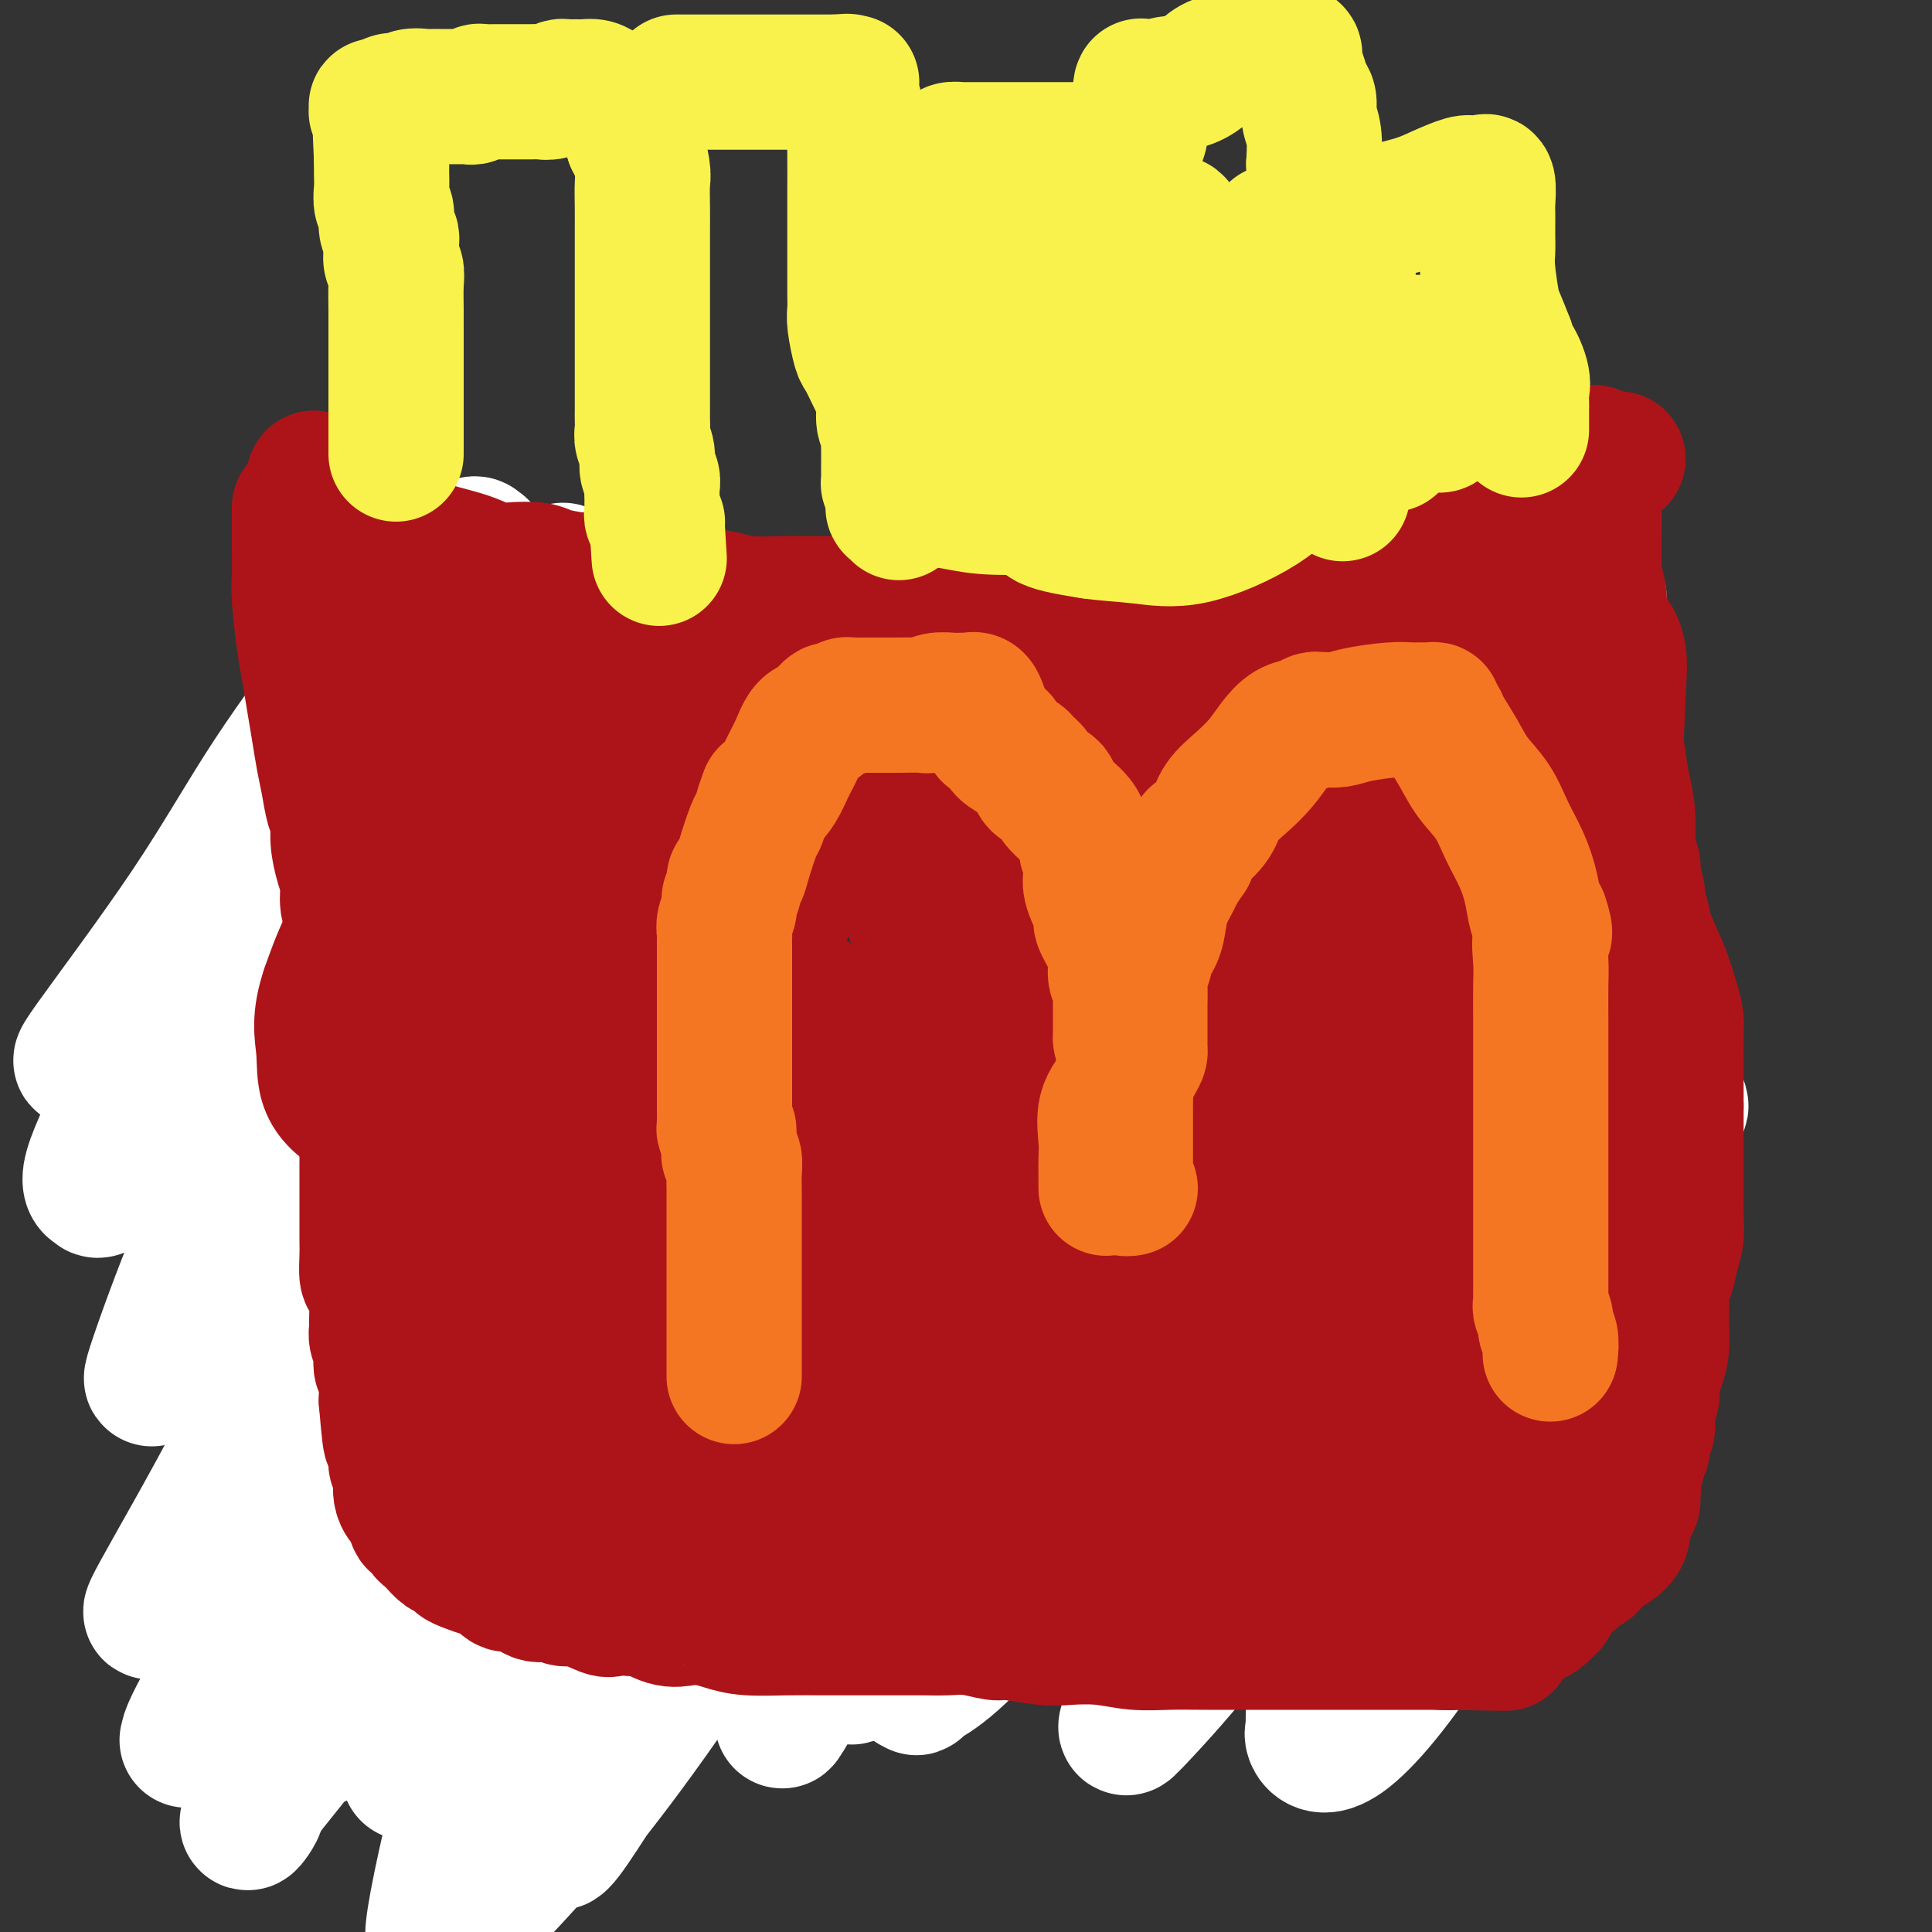 <svg viewBox='0 0 400 400' version='1.1' xmlns='http://www.w3.org/2000/svg' xmlns:xlink='http://www.w3.org/1999/xlink'><rect x="0" y="0" width="400" height="400" fill="#333333" stroke="none"/><g fill='none' stroke='#AD1419' stroke-width='6' stroke-linecap='round' stroke-linejoin='round'><path d='M81,137c0.000,0.386 0.000,0.771 0,2c-0.000,1.229 -0.001,3.300 0,5c0.001,1.700 0.003,3.028 0,5c-0.003,1.972 -0.012,4.586 0,7c0.012,2.414 0.045,4.626 0,7c-0.045,2.374 -0.166,4.910 0,7c0.166,2.090 0.621,3.734 1,6c0.379,2.266 0.684,5.152 1,8c0.316,2.848 0.644,5.657 1,8c0.356,2.343 0.739,4.222 1,6c0.261,1.778 0.398,3.457 1,5c0.602,1.543 1.667,2.950 2,4c0.333,1.050 -0.065,1.741 0,3c0.065,1.259 0.595,3.084 1,5c0.405,1.916 0.687,3.923 1,5c0.313,1.077 0.657,1.222 1,2c0.343,0.778 0.684,2.187 1,3c0.316,0.813 0.607,1.030 1,2c0.393,0.970 0.889,2.692 1,4c0.111,1.308 -0.162,2.202 0,3c0.162,0.798 0.760,1.501 1,3c0.240,1.499 0.120,3.794 0,5c-0.120,1.206 -0.242,1.323 0,2c0.242,0.677 0.848,1.913 1,3c0.152,1.087 -0.152,2.023 0,3c0.152,0.977 0.758,1.993 1,3c0.242,1.007 0.121,2.003 0,3'/><path d='M97,256c2.702,13.904 1.456,5.664 1,3c-0.456,-2.664 -0.123,0.247 0,2c0.123,1.753 0.037,2.346 0,3c-0.037,0.654 -0.024,1.368 0,2c0.024,0.632 0.059,1.180 0,2c-0.059,0.820 -0.212,1.910 0,3c0.212,1.090 0.788,2.179 1,3c0.212,0.821 0.061,1.375 0,2c-0.061,0.625 -0.030,1.319 0,2c0.030,0.681 0.061,1.347 0,2c-0.061,0.653 -0.212,1.294 0,2c0.212,0.706 0.789,1.478 1,2c0.211,0.522 0.055,0.793 0,2c-0.055,1.207 -0.011,3.349 0,4c0.011,0.651 -0.011,-0.191 0,0c0.011,0.191 0.056,1.413 0,2c-0.056,0.587 -0.211,0.540 0,1c0.211,0.460 0.789,1.429 1,2c0.211,0.571 0.057,0.744 0,1c-0.057,0.256 -0.015,0.594 0,1c0.015,0.406 0.003,0.881 0,1c-0.003,0.119 0.003,-0.118 0,0c-0.003,0.118 -0.015,0.591 0,1c0.015,0.409 0.057,0.754 0,1c-0.057,0.246 -0.211,0.392 0,1c0.211,0.608 0.789,1.678 1,2c0.211,0.322 0.057,-0.106 0,0c-0.057,0.106 -0.016,0.744 0,1c0.016,0.256 0.008,0.128 0,0'/><path d='M102,304c0.713,7.653 -0.005,2.786 0,1c0.005,-1.786 0.732,-0.493 1,0c0.268,0.493 0.076,0.184 0,0c-0.076,-0.184 -0.035,-0.242 0,0c0.035,0.242 0.066,0.786 0,1c-0.066,0.214 -0.229,0.100 0,0c0.229,-0.100 0.849,-0.186 1,0c0.151,0.186 -0.168,0.645 0,1c0.168,0.355 0.822,0.605 1,1c0.178,0.395 -0.122,0.936 0,1c0.122,0.064 0.666,-0.348 1,0c0.334,0.348 0.460,1.455 1,2c0.540,0.545 1.496,0.527 2,1c0.504,0.473 0.556,1.437 1,2c0.444,0.563 1.278,0.724 2,1c0.722,0.276 1.331,0.666 2,1c0.669,0.334 1.400,0.610 2,1c0.600,0.390 1.071,0.892 2,1c0.929,0.108 2.317,-0.177 3,0c0.683,0.177 0.662,0.818 1,1c0.338,0.182 1.036,-0.095 2,0c0.964,0.095 2.193,0.561 3,1c0.807,0.439 1.193,0.850 2,1c0.807,0.150 2.035,0.040 3,0c0.965,-0.040 1.668,-0.011 2,0c0.332,0.011 0.294,0.003 1,0c0.706,-0.003 2.156,-0.001 3,0c0.844,0.001 1.082,0.000 2,0c0.918,-0.000 2.516,-0.000 4,0c1.484,0.000 2.852,0.000 4,0c1.148,-0.000 2.074,-0.000 3,0'/><path d='M151,321c5.745,0.403 3.606,-0.088 4,0c0.394,0.088 3.320,0.756 5,1c1.680,0.244 2.114,0.065 3,0c0.886,-0.065 2.226,-0.018 3,0c0.774,0.018 0.983,0.005 2,0c1.017,-0.005 2.842,-0.001 4,0c1.158,0.001 1.648,0.000 3,0c1.352,-0.000 3.566,-0.000 5,0c1.434,0.000 2.088,0.000 4,0c1.912,-0.000 5.082,-0.000 7,0c1.918,0.000 2.584,0.000 4,0c1.416,-0.000 3.580,-0.000 5,0c1.420,0.000 2.095,0.000 4,0c1.905,-0.000 5.042,-0.000 7,0c1.958,0.000 2.739,0.000 4,0c1.261,-0.000 3.001,-0.000 5,0c1.999,0.000 4.257,0.000 6,0c1.743,-0.000 2.970,-0.000 4,0c1.030,0.000 1.861,0.000 3,0c1.139,-0.000 2.584,-0.000 4,0c1.416,0.000 2.802,0.000 4,0c1.198,-0.000 2.209,-0.000 3,0c0.791,0.000 1.363,0.000 2,0c0.637,-0.000 1.341,-0.000 2,0c0.659,0.000 1.274,0.000 2,0c0.726,0.000 1.564,-0.000 2,0c0.436,0.000 0.470,-0.000 1,0c0.530,0.000 1.554,-0.000 2,0c0.446,0.000 0.312,-0.000 1,0c0.688,0.000 2.196,-0.000 3,0c0.804,0.000 0.902,0.000 1,0'/><path d='M260,322c17.101,0.155 5.352,0.041 1,0c-4.352,-0.041 -1.307,-0.011 0,0c1.307,0.011 0.875,0.003 1,0c0.125,-0.003 0.808,-0.001 1,0c0.192,0.001 -0.107,0.000 0,0c0.107,-0.000 0.621,-0.000 1,0c0.379,0.000 0.622,0.000 1,0c0.378,-0.000 0.890,-0.000 1,0c0.110,0.000 -0.182,0.000 0,0c0.182,-0.000 0.838,-0.000 1,0c0.162,0.000 -0.170,0.000 0,0c0.170,-0.000 0.840,-0.000 1,0c0.160,0.000 -0.192,0.001 0,0c0.192,-0.001 0.926,-0.004 1,0c0.074,0.004 -0.512,0.016 0,0c0.512,-0.016 2.120,-0.060 3,0c0.880,0.060 1.030,0.223 2,0c0.970,-0.223 2.759,-0.834 4,-1c1.241,-0.166 1.933,0.113 3,0c1.067,-0.113 2.510,-0.618 4,-1c1.490,-0.382 3.026,-0.642 4,-1c0.974,-0.358 1.385,-0.813 2,-1c0.615,-0.187 1.433,-0.106 2,0c0.567,0.106 0.884,0.239 1,0c0.116,-0.239 0.031,-0.849 0,-1c-0.031,-0.151 -0.008,0.155 0,0c0.008,-0.155 0.002,-0.773 0,-1c-0.002,-0.227 -0.001,-0.065 0,0c0.001,0.065 0.000,0.032 0,0'/><path d='M294,316c2.011,-1.017 0.539,-1.061 0,-1c-0.539,0.061 -0.144,0.227 0,0c0.144,-0.227 0.039,-0.848 0,-1c-0.039,-0.152 -0.010,0.166 0,0c0.010,-0.166 0.003,-0.814 0,-1c-0.003,-0.186 -0.001,0.091 0,0c0.001,-0.091 0.000,-0.550 0,-1c-0.000,-0.450 -0.000,-0.890 0,-1c0.000,-0.110 0.000,0.110 0,0c-0.000,-0.110 -0.000,-0.550 0,-1c0.000,-0.450 0.000,-0.909 0,-1c-0.000,-0.091 -0.000,0.186 0,0c0.000,-0.186 0.001,-0.836 0,-1c-0.001,-0.164 -0.003,0.159 0,0c0.003,-0.159 0.011,-0.800 0,-1c-0.011,-0.200 -0.041,0.041 0,0c0.041,-0.041 0.155,-0.365 1,-1c0.845,-0.635 2.423,-1.582 3,-2c0.577,-0.418 0.155,-0.308 1,-1c0.845,-0.692 2.959,-2.185 4,-3c1.041,-0.815 1.011,-0.950 1,-1c-0.011,-0.050 -0.003,-0.014 0,0c0.003,0.014 0.002,0.007 0,0'/><path d='M304,299c1.546,-1.477 0.412,-1.171 0,-1c-0.412,0.171 -0.101,0.205 0,0c0.101,-0.205 -0.010,-0.650 0,-1c0.010,-0.350 0.139,-0.604 0,-1c-0.139,-0.396 -0.547,-0.934 0,-3c0.547,-2.066 2.047,-5.660 3,-8c0.953,-2.340 1.358,-3.427 2,-5c0.642,-1.573 1.521,-3.630 2,-5c0.479,-1.370 0.559,-2.051 1,-3c0.441,-0.949 1.242,-2.167 2,-3c0.758,-0.833 1.471,-1.282 2,-3c0.529,-1.718 0.874,-4.706 1,-6c0.126,-1.294 0.034,-0.896 0,-1c-0.034,-0.104 -0.009,-0.711 0,-1c0.009,-0.289 0.002,-0.258 0,0c-0.002,0.258 -0.001,0.745 0,0c0.001,-0.745 0.000,-2.721 0,-4c-0.000,-1.279 -0.000,-1.862 0,-3c0.000,-1.138 0.000,-2.831 0,-4c-0.000,-1.169 -0.000,-1.815 0,-3c0.000,-1.185 0.000,-2.910 0,-4c-0.000,-1.090 -0.000,-1.545 0,-2'/><path d='M317,238c-0.105,-5.146 -0.869,-4.009 -1,-4c-0.131,0.009 0.371,-1.108 0,-2c-0.371,-0.892 -1.616,-1.558 -2,-2c-0.384,-0.442 0.093,-0.658 0,-1c-0.093,-0.342 -0.757,-0.809 -1,-1c-0.243,-0.191 -0.064,-0.105 0,0c0.064,0.105 0.013,0.229 0,0c-0.013,-0.229 0.010,-0.811 0,-1c-0.010,-0.189 -0.054,0.017 0,0c0.054,-0.017 0.207,-0.255 0,-1c-0.207,-0.745 -0.773,-1.996 -1,-3c-0.227,-1.004 -0.113,-1.760 0,-3c0.113,-1.240 0.226,-2.966 0,-4c-0.226,-1.034 -0.792,-1.378 -1,-2c-0.208,-0.622 -0.060,-1.521 0,-2c0.060,-0.479 0.030,-0.537 0,-1c-0.030,-0.463 -0.061,-1.332 0,-2c0.061,-0.668 0.212,-1.134 0,-2c-0.212,-0.866 -0.789,-2.133 -1,-3c-0.211,-0.867 -0.057,-1.334 0,-2c0.057,-0.666 0.015,-1.533 0,-2c-0.015,-0.467 -0.004,-0.536 0,-1c0.004,-0.464 0.001,-1.325 0,-2c-0.001,-0.675 -0.000,-1.165 0,-2c0.000,-0.835 0.000,-2.016 0,-3c-0.000,-0.984 -0.000,-1.772 0,-3c0.000,-1.228 0.000,-2.895 0,-4c-0.000,-1.105 -0.000,-1.647 0,-2c0.000,-0.353 0.000,-0.518 0,-1c-0.000,-0.482 -0.000,-1.281 0,-2c0.000,-0.719 0.000,-1.360 0,-2'/><path d='M310,178c-0.309,-7.317 -0.083,-3.111 0,-2c0.083,1.111 0.022,-0.873 0,-2c-0.022,-1.127 -0.006,-1.396 0,-2c0.006,-0.604 0.002,-1.542 0,-2c-0.002,-0.458 -0.000,-0.436 0,-1c0.000,-0.564 0.000,-1.716 0,-3c-0.000,-1.284 -0.000,-2.702 0,-4c0.000,-1.298 0.000,-2.477 0,-3c-0.000,-0.523 -0.000,-0.391 0,-1c0.000,-0.609 0.000,-1.961 0,-3c-0.000,-1.039 -0.000,-1.766 0,-2c0.000,-0.234 0.000,0.025 0,0c-0.000,-0.025 -0.000,-0.335 0,-1c0.000,-0.665 0.000,-1.685 0,-2c-0.000,-0.315 -0.000,0.074 0,0c0.000,-0.074 0.000,-0.611 0,-1c-0.000,-0.389 -0.000,-0.629 0,-1c0.000,-0.371 0.000,-0.874 0,-1c-0.000,-0.126 -0.001,0.124 0,0c0.001,-0.124 0.004,-0.620 0,-1c-0.004,-0.380 -0.015,-0.642 0,-1c0.015,-0.358 0.057,-0.813 0,-1c-0.057,-0.187 -0.212,-0.107 0,0c0.212,0.107 0.793,0.240 1,0c0.207,-0.240 0.041,-0.853 0,-1c-0.041,-0.147 0.041,0.171 0,0c-0.041,-0.171 -0.207,-0.830 0,-1c0.207,-0.170 0.788,0.150 1,0c0.212,-0.150 0.057,-0.771 0,-1c-0.057,-0.229 -0.016,-0.065 0,0c0.016,0.065 0.008,0.033 0,0'/><path d='M312,141c0.536,-5.726 0.875,-1.542 1,0c0.125,1.542 0.036,0.440 0,0c-0.036,-0.440 -0.018,-0.220 0,0'/></g>
<g fill='none' stroke='#FFFFFF' stroke-width='28' stroke-linecap='round' stroke-linejoin='round'><path d='M330,108c-2.348,-0.421 -4.696,-0.841 -6,0c-1.304,0.841 -1.564,2.945 -3,4c-1.436,1.055 -4.049,1.061 -9,15c-4.951,13.939 -12.241,41.810 -16,61c-3.759,19.190 -3.988,29.699 -5,40c-1.012,10.301 -2.807,20.396 -4,30c-1.193,9.604 -1.782,18.718 -2,26c-0.218,7.282 -0.064,12.733 0,17c0.064,4.267 0.037,7.351 0,9c-0.037,1.649 -0.085,1.863 0,2c0.085,0.137 0.302,0.199 0,0c-0.302,-0.199 -1.124,-0.657 1,-7c2.124,-6.343 7.193,-18.571 11,-30c3.807,-11.429 6.351,-22.060 10,-34c3.649,-11.940 8.404,-25.189 12,-38c3.596,-12.811 6.032,-25.186 8,-36c1.968,-10.814 3.469,-20.069 4,-27c0.531,-6.931 0.094,-11.539 0,-14c-0.094,-2.461 0.157,-2.776 0,-2c-0.157,0.776 -0.722,2.645 -4,8c-3.278,5.355 -9.270,14.198 -15,29c-5.730,14.802 -11.196,35.562 -15,51c-3.804,15.438 -5.944,25.554 -8,36c-2.056,10.446 -4.028,21.223 -6,32'/><path d='M283,280c-5.622,23.448 -5.179,22.568 -5,26c0.179,3.432 0.092,11.174 0,16c-0.092,4.826 -0.191,6.734 0,5c0.191,-1.734 0.672,-7.112 4,-17c3.328,-9.888 9.505,-24.286 14,-37c4.495,-12.714 7.310,-23.744 11,-35c3.690,-11.256 8.255,-22.737 12,-33c3.745,-10.263 6.670,-19.306 9,-26c2.330,-6.694 4.065,-11.037 5,-13c0.935,-1.963 1.069,-1.546 1,-1c-0.069,0.546 -0.343,1.221 0,1c0.343,-0.221 1.302,-1.339 -1,3c-2.302,4.339 -7.864,14.133 -15,30c-7.136,15.867 -15.845,37.805 -22,55c-6.155,17.195 -9.758,29.645 -13,41c-3.242,11.355 -6.125,21.615 -8,32c-1.875,10.385 -2.743,20.896 -3,26c-0.257,5.104 0.096,4.802 0,5c-0.096,0.198 -0.640,0.897 0,2c0.640,1.103 2.464,2.609 7,-1c4.536,-3.609 11.784,-12.333 20,-26c8.216,-13.667 17.399,-32.277 24,-46c6.601,-13.723 10.621,-22.560 14,-31c3.379,-8.440 6.117,-16.484 8,-21c1.883,-4.516 2.911,-5.503 3,-6c0.089,-0.497 -0.760,-0.504 -1,-1c-0.240,-0.496 0.128,-1.480 -3,1c-3.128,2.480 -9.751,8.423 -18,17c-8.249,8.577 -18.125,19.789 -28,31'/><path d='M298,277c-9.622,11.279 -19.676,23.976 -28,35c-8.324,11.024 -14.918,20.374 -21,28c-6.082,7.626 -11.652,13.526 -14,16c-2.348,2.474 -1.474,1.521 -1,1c0.474,-0.521 0.548,-0.610 0,0c-0.548,0.610 -1.717,1.918 0,-2c1.717,-3.918 6.321,-13.061 13,-24c6.679,-10.939 15.434,-23.673 23,-35c7.566,-11.327 13.945,-21.246 21,-31c7.055,-9.754 14.787,-19.343 21,-27c6.213,-7.657 10.906,-13.382 14,-17c3.094,-3.618 4.590,-5.127 5,-6c0.410,-0.873 -0.265,-1.108 -2,0c-1.735,1.108 -4.529,3.560 -11,9c-6.471,5.440 -16.617,13.867 -27,23c-10.383,9.133 -21.001,18.973 -32,30c-10.999,11.027 -22.378,23.240 -32,34c-9.622,10.760 -17.489,20.067 -23,26c-5.511,5.933 -8.668,8.491 -11,10c-2.332,1.509 -3.840,1.968 -4,2c-0.160,0.032 1.028,-0.365 1,0c-0.028,0.365 -1.271,1.490 2,-3c3.271,-4.490 11.054,-14.595 18,-24c6.946,-9.405 13.053,-18.111 19,-27c5.947,-8.889 11.734,-17.962 17,-25c5.266,-7.038 10.011,-12.042 13,-16c2.989,-3.958 4.224,-6.870 5,-8c0.776,-1.130 1.095,-0.478 1,0c-0.095,0.478 -0.602,0.783 -2,2c-1.398,1.217 -3.685,3.348 -9,9c-5.315,5.652 -13.657,14.826 -22,24'/><path d='M232,281c-10.895,13.358 -22.131,29.253 -30,39c-7.869,9.747 -12.369,13.345 -16,17c-3.631,3.655 -6.392,7.367 -8,9c-1.608,1.633 -2.064,1.188 -2,1c0.064,-0.188 0.647,-0.118 0,0c-0.647,0.118 -2.525,0.284 0,-6c2.525,-6.284 9.451,-19.019 15,-30c5.549,-10.981 9.721,-20.208 15,-30c5.279,-9.792 11.666,-20.148 15,-25c3.334,-4.852 3.614,-4.199 4,-4c0.386,0.199 0.879,-0.056 1,0c0.121,0.056 -0.129,0.422 -3,5c-2.871,4.578 -8.363,13.367 -14,23c-5.637,9.633 -11.419,20.108 -17,29c-5.581,8.892 -10.962,16.199 -16,24c-5.038,7.801 -9.735,16.095 -12,20c-2.265,3.905 -2.099,3.420 -2,3c0.099,-0.420 0.132,-0.774 0,-1c-0.132,-0.226 -0.428,-0.324 4,-8c4.428,-7.676 13.580,-22.932 20,-36c6.420,-13.068 10.110,-23.949 15,-35c4.890,-11.051 10.982,-22.271 15,-30c4.018,-7.729 5.962,-11.966 7,-14c1.038,-2.034 1.169,-1.865 0,-2c-1.169,-0.135 -3.637,-0.573 -10,4c-6.363,4.573 -16.621,14.156 -26,23c-9.379,8.844 -17.881,16.947 -29,29c-11.119,12.053 -24.857,28.055 -34,39c-9.143,10.945 -13.692,16.831 -18,22c-4.308,5.169 -8.374,9.620 -11,12c-2.626,2.380 -3.813,2.690 -5,3'/><path d='M90,362c-10.574,11.149 -3.009,1.022 0,-3c3.009,-4.022 1.464,-1.937 4,-8c2.536,-6.063 9.154,-20.272 14,-31c4.846,-10.728 7.920,-17.973 11,-25c3.080,-7.027 6.167,-13.835 8,-18c1.833,-4.165 2.414,-5.687 2,-6c-0.414,-0.313 -1.821,0.581 -2,1c-0.179,0.419 0.872,0.361 -2,4c-2.872,3.639 -9.666,10.973 -17,20c-7.334,9.027 -15.209,19.747 -22,30c-6.791,10.253 -12.497,20.040 -18,28c-5.503,7.960 -10.803,14.092 -13,17c-2.197,2.908 -1.290,2.591 -2,4c-0.710,1.409 -3.037,4.545 -1,0c2.037,-4.545 8.438,-16.770 13,-25c4.562,-8.230 7.284,-12.463 14,-24c6.716,-11.537 17.427,-30.376 24,-42c6.573,-11.624 9.007,-16.031 11,-19c1.993,-2.969 3.545,-4.498 4,-5c0.455,-0.502 -0.186,0.025 0,0c0.186,-0.025 1.200,-0.602 0,1c-1.200,1.602 -4.615,5.385 -10,13c-5.385,7.615 -12.740,19.064 -19,30c-6.260,10.936 -11.423,21.358 -16,31c-4.577,9.642 -8.566,18.504 -10,22c-1.434,3.496 -0.311,1.627 0,2c0.311,0.373 -0.190,2.987 3,1c3.190,-1.987 10.072,-8.574 18,-16c7.928,-7.426 16.904,-15.692 25,-23c8.096,-7.308 15.313,-13.660 21,-18c5.687,-4.340 9.843,-6.670 14,-9'/><path d='M144,294c12.781,-10.239 5.733,-2.836 3,0c-2.733,2.836 -1.153,1.105 0,1c1.153,-0.105 1.877,1.416 -1,8c-2.877,6.584 -9.356,18.232 -14,27c-4.644,8.768 -7.454,14.657 -10,20c-2.546,5.343 -4.829,10.142 -6,13c-1.171,2.858 -1.231,3.776 0,4c1.231,0.224 3.755,-0.248 6,-2c2.245,-1.752 4.213,-4.786 5,-6c0.787,-1.214 0.394,-0.607 0,0'/><path d='M167,290c1.232,-1.007 2.465,-2.013 -1,1c-3.465,3.013 -11.626,10.046 -19,18c-7.374,7.954 -13.961,16.829 -20,25c-6.039,8.171 -11.531,15.640 -16,22c-4.469,6.360 -7.915,11.612 -10,15c-2.085,3.388 -2.809,4.911 -3,5c-0.191,0.089 0.150,-1.257 0,-1c-0.150,0.257 -0.793,2.116 3,-3c3.793,-5.116 12.022,-17.206 21,-31c8.978,-13.794 18.707,-29.293 26,-39c7.293,-9.707 12.152,-13.622 16,-17c3.848,-3.378 6.686,-6.220 8,-7c1.314,-0.780 1.102,0.501 1,1c-0.102,0.499 -0.096,0.217 0,2c0.096,1.783 0.282,5.630 -3,12c-3.282,6.370 -10.033,15.262 -16,25c-5.967,9.738 -11.149,20.322 -16,29c-4.851,8.678 -9.372,15.448 -13,21c-3.628,5.552 -6.363,9.884 -8,12c-1.637,2.116 -2.175,2.017 0,-1c2.175,-3.017 7.064,-8.950 13,-17c5.936,-8.050 12.919,-18.217 19,-27c6.081,-8.783 11.259,-16.182 16,-22c4.741,-5.818 9.044,-10.054 11,-12c1.956,-1.946 1.565,-1.601 2,-2c0.435,-0.399 1.696,-1.543 1,0c-0.696,1.543 -3.348,5.771 -6,10'/><path d='M173,309c-6.638,8.501 -20.732,24.754 -31,37c-10.268,12.246 -16.708,20.486 -23,28c-6.292,7.514 -12.434,14.302 -17,19c-4.566,4.698 -7.556,7.307 -9,8c-1.444,0.693 -1.344,-0.529 -2,0c-0.656,0.529 -2.070,2.809 -1,-4c1.070,-6.809 4.623,-22.706 9,-38c4.377,-15.294 9.576,-29.986 15,-44c5.424,-14.014 11.073,-27.349 18,-42c6.927,-14.651 15.134,-30.618 20,-40c4.866,-9.382 6.392,-12.178 7,-14c0.608,-1.822 0.300,-2.668 0,-3c-0.300,-0.332 -0.590,-0.148 -2,1c-1.410,1.148 -3.940,3.261 -12,12c-8.060,8.739 -21.649,24.104 -33,38c-11.351,13.896 -20.462,26.322 -29,37c-8.538,10.678 -16.502,19.608 -23,28c-6.498,8.392 -11.530,16.248 -15,21c-3.470,4.752 -5.379,6.401 -6,7c-0.621,0.599 0.047,0.149 0,0c-0.047,-0.149 -0.809,0.004 3,-7c3.809,-7.004 12.188,-21.166 20,-35c7.812,-13.834 15.056,-27.339 22,-40c6.944,-12.661 13.588,-24.476 19,-34c5.412,-9.524 9.593,-16.756 13,-22c3.407,-5.244 6.039,-8.498 7,-10c0.961,-1.502 0.252,-1.250 0,-1c-0.252,0.250 -0.047,0.500 0,1c0.047,0.500 -0.064,1.250 -9,14c-8.936,12.750 -26.696,37.500 -38,53c-11.304,15.500 -16.152,21.750 -21,28'/><path d='M55,307c-13.833,18.696 -14.414,17.936 -16,19c-1.586,1.064 -4.177,3.950 -6,6c-1.823,2.050 -2.877,3.262 0,-2c2.877,-5.262 9.686,-16.998 16,-29c6.314,-12.002 12.133,-24.269 21,-40c8.867,-15.731 20.783,-34.924 29,-48c8.217,-13.076 12.737,-20.034 17,-26c4.263,-5.966 8.270,-10.939 10,-13c1.730,-2.061 1.182,-1.211 1,-1c-0.182,0.211 0.000,-0.217 0,0c-0.000,0.217 -0.184,1.079 -7,10c-6.816,8.921 -20.266,25.903 -30,38c-9.734,12.097 -15.754,19.310 -22,26c-6.246,6.690 -12.719,12.856 -18,18c-5.281,5.144 -9.370,9.266 -12,12c-2.630,2.734 -3.803,4.081 -5,6c-1.197,1.919 -2.420,4.411 -1,0c1.420,-4.411 5.484,-15.726 9,-24c3.516,-8.274 6.486,-13.507 11,-22c4.514,-8.493 10.572,-20.246 17,-32c6.428,-11.754 13.226,-23.509 19,-33c5.774,-9.491 10.523,-16.718 14,-22c3.477,-5.282 5.682,-8.619 7,-10c1.318,-1.381 1.751,-0.807 2,-1c0.249,-0.193 0.316,-1.154 -1,1c-1.316,2.154 -4.016,7.422 -11,17c-6.984,9.578 -18.254,23.464 -26,33c-7.746,9.536 -11.970,14.721 -17,21c-5.030,6.279 -10.866,13.651 -16,19c-5.134,5.349 -9.567,8.674 -14,12'/><path d='M26,242c-6.042,5.695 -6.145,4.431 -6,4c0.145,-0.431 0.540,-0.029 0,0c-0.540,0.029 -2.015,-0.315 -1,-4c1.015,-3.685 4.520,-10.712 8,-18c3.480,-7.288 6.933,-14.838 11,-24c4.067,-9.162 8.746,-19.934 13,-28c4.254,-8.066 8.081,-13.424 11,-18c2.919,-4.576 4.930,-8.371 6,-9c1.070,-0.629 1.198,1.907 0,5c-1.198,3.093 -3.722,6.743 -8,14c-4.278,7.257 -10.309,18.120 -15,26c-4.691,7.880 -8.040,12.778 -12,17c-3.960,4.222 -8.529,7.769 -11,10c-2.471,2.231 -2.842,3.146 -3,3c-0.158,-0.146 -0.103,-1.353 -1,-1c-0.897,0.353 -2.747,2.265 1,-3c3.747,-5.265 13.092,-17.709 20,-28c6.908,-10.291 11.379,-18.429 17,-27c5.621,-8.571 12.390,-17.575 18,-25c5.610,-7.425 10.060,-13.272 14,-17c3.940,-3.728 7.369,-5.338 9,-6c1.631,-0.662 1.463,-0.377 2,0c0.537,0.377 1.778,0.845 1,5c-0.778,4.155 -3.575,11.997 -8,22c-4.425,10.003 -10.479,22.167 -16,32c-5.521,9.833 -10.511,17.337 -14,23c-3.489,5.663 -5.478,9.486 -7,13c-1.522,3.514 -2.578,6.718 -3,8c-0.422,1.282 -0.211,0.641 0,0'/><path d='M52,216c-6.488,12.196 -2.708,4.686 3,-3c5.708,-7.686 13.345,-15.547 20,-24c6.655,-8.453 12.326,-17.499 19,-28c6.674,-10.501 14.349,-22.458 19,-29c4.651,-6.542 6.278,-7.668 7,-8c0.722,-0.332 0.538,0.132 1,0c0.462,-0.132 1.570,-0.858 0,2c-1.570,2.858 -5.818,9.300 -13,21c-7.182,11.700 -17.296,28.660 -26,42c-8.704,13.340 -15.996,23.062 -22,31c-6.004,7.938 -10.720,14.094 -14,18c-3.280,3.906 -5.123,5.564 -6,7c-0.877,1.436 -0.786,2.652 -1,0c-0.214,-2.652 -0.731,-9.172 3,-19c3.731,-9.828 11.711,-22.964 18,-34c6.289,-11.036 10.885,-19.971 21,-33c10.115,-13.029 25.747,-30.151 32,-37c6.253,-6.849 3.126,-3.424 0,0'/></g>
<g fill='none' stroke='#AD1419' stroke-width='28' stroke-linecap='round' stroke-linejoin='round'><path d='M62,105c-0.000,0.593 -0.001,1.185 0,2c0.001,0.815 0.003,1.851 0,3c-0.003,1.149 -0.012,2.409 0,4c0.012,1.591 0.045,3.512 0,5c-0.045,1.488 -0.167,2.542 0,5c0.167,2.458 0.622,6.320 1,9c0.378,2.680 0.679,4.179 1,6c0.321,1.821 0.663,3.965 1,6c0.337,2.035 0.669,3.961 1,6c0.331,2.039 0.662,4.189 1,6c0.338,1.811 0.682,3.282 1,5c0.318,1.718 0.611,3.684 1,5c0.389,1.316 0.874,1.984 1,3c0.126,1.016 -0.106,2.382 0,4c0.106,1.618 0.550,3.489 1,5c0.450,1.511 0.905,2.663 1,4c0.095,1.337 -0.172,2.861 0,4c0.172,1.139 0.781,1.894 1,3c0.219,1.106 0.048,2.565 0,4c-0.048,1.435 0.025,2.848 0,4c-0.025,1.152 -0.150,2.043 0,3c0.150,0.957 0.575,1.978 1,3'/><path d='M74,204c2.099,15.939 1.347,6.285 1,4c-0.347,-2.285 -0.289,2.798 0,5c0.289,2.202 0.810,1.523 1,2c0.190,0.477 0.051,2.108 0,3c-0.051,0.892 -0.014,1.043 0,2c0.014,0.957 0.004,2.721 0,4c-0.004,1.279 -0.001,2.074 0,3c0.001,0.926 0.000,1.984 0,3c-0.000,1.016 -0.000,1.991 0,3c0.000,1.009 0.000,2.052 0,3c-0.000,0.948 -0.000,1.801 0,3c0.000,1.199 -0.000,2.743 0,4c0.000,1.257 0.000,2.227 0,3c-0.000,0.773 -0.000,1.347 0,2c0.000,0.653 0.000,1.384 0,2c-0.000,0.616 -0.001,1.118 0,2c0.001,0.882 0.003,2.143 0,3c-0.003,0.857 -0.011,1.308 0,2c0.011,0.692 0.041,1.625 0,3c-0.041,1.375 -0.154,3.194 0,4c0.154,0.806 0.576,0.600 1,1c0.424,0.400 0.849,1.405 1,3c0.151,1.595 0.027,3.778 0,5c-0.027,1.222 0.044,1.483 0,2c-0.044,0.517 -0.204,1.291 0,2c0.204,0.709 0.773,1.353 1,2c0.227,0.647 0.113,1.298 0,2c-0.113,0.702 -0.226,1.456 0,2c0.226,0.544 0.792,0.877 1,2c0.208,1.123 0.060,3.035 0,4c-0.060,0.965 -0.030,0.982 0,1'/><path d='M80,290c1.150,14.033 1.025,6.116 1,4c-0.025,-2.116 0.050,1.568 0,3c-0.050,1.432 -0.223,0.610 0,1c0.223,0.390 0.844,1.991 1,3c0.156,1.009 -0.153,1.425 0,2c0.153,0.575 0.767,1.309 1,2c0.233,0.691 0.085,1.341 0,2c-0.085,0.659 -0.106,1.328 0,2c0.106,0.672 0.339,1.346 1,2c0.661,0.654 1.750,1.289 2,2c0.250,0.711 -0.337,1.499 0,2c0.337,0.501 1.600,0.716 2,1c0.400,0.284 -0.063,0.635 0,1c0.063,0.365 0.652,0.742 1,1c0.348,0.258 0.456,0.398 1,1c0.544,0.602 1.524,1.667 2,2c0.476,0.333 0.448,-0.065 1,0c0.552,0.065 1.685,0.593 2,1c0.315,0.407 -0.187,0.691 0,1c0.187,0.309 1.064,0.641 2,1c0.936,0.359 1.930,0.745 3,1c1.070,0.255 2.215,0.379 3,1c0.785,0.621 1.211,1.740 2,2c0.789,0.260 1.941,-0.339 3,0c1.059,0.339 2.025,1.615 3,2c0.975,0.385 1.961,-0.121 3,0c1.039,0.121 2.132,0.869 3,1c0.868,0.131 1.511,-0.357 3,0c1.489,0.357 3.824,1.558 5,2c1.176,0.442 1.193,0.126 2,0c0.807,-0.126 2.403,-0.063 4,0'/><path d='M131,333c3.582,0.344 2.537,-0.297 3,0c0.463,0.297 2.434,1.534 4,2c1.566,0.466 2.727,0.163 4,0c1.273,-0.163 2.657,-0.187 4,0c1.343,0.187 2.643,0.586 4,1c1.357,0.414 2.771,0.843 5,1c2.229,0.157 5.274,0.042 8,0c2.726,-0.042 5.134,-0.011 7,0c1.866,0.011 3.191,0.003 5,0c1.809,-0.003 4.103,-0.002 6,0c1.897,0.002 3.398,0.005 5,0c1.602,-0.005 3.306,-0.016 5,0c1.694,0.016 3.377,0.061 5,0c1.623,-0.061 3.187,-0.226 5,0c1.813,0.226 3.876,0.844 5,1c1.124,0.156 1.309,-0.151 3,0c1.691,0.151 4.887,0.758 7,1c2.113,0.242 3.143,0.117 5,0c1.857,-0.117 4.541,-0.228 7,0c2.459,0.228 4.691,0.793 7,1c2.309,0.207 4.693,0.055 7,0c2.307,-0.055 4.535,-0.015 8,0c3.465,0.015 8.166,0.004 11,0c2.834,-0.004 3.802,-0.001 6,0c2.198,0.001 5.628,0.000 9,0c3.372,-0.000 6.686,-0.000 9,0c2.314,0.000 3.628,0.000 5,0c1.372,-0.000 2.801,-0.000 4,0c1.199,0.000 2.169,0.000 3,0c0.831,-0.000 1.523,-0.000 2,0c0.477,0.000 0.738,0.000 1,0'/><path d='M300,340c22.595,0.445 6.581,0.059 1,0c-5.581,-0.059 -0.730,0.209 1,0c1.730,-0.209 0.339,-0.896 0,-1c-0.339,-0.104 0.373,0.375 1,0c0.627,-0.375 1.169,-1.602 2,-2c0.831,-0.398 1.952,0.034 3,0c1.048,-0.034 2.022,-0.535 3,-1c0.978,-0.465 1.960,-0.894 3,-1c1.040,-0.106 2.139,0.112 3,0c0.861,-0.112 1.485,-0.555 2,-1c0.515,-0.445 0.923,-0.893 1,-1c0.077,-0.107 -0.176,0.129 0,0c0.176,-0.129 0.783,-0.621 1,-1c0.217,-0.379 0.046,-0.644 0,-1c-0.046,-0.356 0.032,-0.801 0,-1c-0.032,-0.199 -0.175,-0.151 0,0c0.175,0.151 0.667,0.407 1,0c0.333,-0.407 0.509,-1.475 1,-2c0.491,-0.525 1.299,-0.507 2,-1c0.701,-0.493 1.294,-1.497 2,-2c0.706,-0.503 1.524,-0.506 2,-1c0.476,-0.494 0.610,-1.478 1,-2c0.390,-0.522 1.035,-0.580 2,-1c0.965,-0.420 2.248,-1.201 3,-2c0.752,-0.799 0.972,-1.614 1,-2c0.028,-0.386 -0.136,-0.342 0,-1c0.136,-0.658 0.572,-2.019 1,-3c0.428,-0.981 0.847,-1.583 1,-2c0.153,-0.417 0.041,-0.651 0,-1c-0.041,-0.349 -0.012,-0.814 0,-1c0.012,-0.186 0.006,-0.093 0,0'/><path d='M338,309c0.459,-1.949 0.108,-1.822 0,-2c-0.108,-0.178 0.028,-0.663 0,-1c-0.028,-0.337 -0.219,-0.527 0,-1c0.219,-0.473 0.847,-1.228 1,-2c0.153,-0.772 -0.169,-1.561 0,-2c0.169,-0.439 0.829,-0.526 1,-1c0.171,-0.474 -0.146,-1.333 0,-2c0.146,-0.667 0.756,-1.140 1,-2c0.244,-0.860 0.121,-2.105 0,-3c-0.121,-0.895 -0.239,-1.439 0,-2c0.239,-0.561 0.835,-1.140 1,-2c0.165,-0.860 -0.099,-2.002 0,-3c0.099,-0.998 0.563,-1.851 1,-3c0.437,-1.149 0.848,-2.595 1,-4c0.152,-1.405 0.044,-2.769 0,-4c-0.044,-1.231 -0.023,-2.328 0,-3c0.023,-0.672 0.048,-0.920 0,-2c-0.048,-1.080 -0.171,-2.991 0,-4c0.171,-1.009 0.634,-1.117 1,-2c0.366,-0.883 0.634,-2.543 1,-4c0.366,-1.457 0.830,-2.712 1,-4c0.170,-1.288 0.046,-2.610 0,-4c-0.046,-1.390 -0.012,-2.848 0,-4c0.012,-1.152 0.003,-2.000 0,-3c-0.003,-1.000 -0.001,-2.154 0,-3c0.001,-0.846 0.000,-1.385 0,-2c-0.000,-0.615 -0.000,-1.306 0,-2c0.000,-0.694 0.000,-1.392 0,-2c-0.000,-0.608 -0.000,-1.125 0,-2c0.000,-0.875 0.000,-2.107 0,-3c-0.000,-0.893 -0.000,-1.446 0,-2'/><path d='M347,229c0.000,-4.649 0.001,-2.771 0,-3c-0.001,-0.229 -0.003,-2.566 0,-4c0.003,-1.434 0.010,-1.966 0,-3c-0.010,-1.034 -0.038,-2.569 0,-4c0.038,-1.431 0.141,-2.756 0,-4c-0.141,-1.244 -0.525,-2.406 -1,-4c-0.475,-1.594 -1.040,-3.619 -2,-6c-0.960,-2.381 -2.313,-5.118 -3,-7c-0.687,-1.882 -0.706,-2.908 -1,-4c-0.294,-1.092 -0.862,-2.248 -1,-3c-0.138,-0.752 0.155,-1.099 0,-2c-0.155,-0.901 -0.760,-2.355 -1,-3c-0.240,-0.645 -0.117,-0.482 0,-1c0.117,-0.518 0.228,-1.715 0,-2c-0.228,-0.285 -0.796,0.344 -1,0c-0.204,-0.344 -0.044,-1.662 0,-2c0.044,-0.338 -0.028,0.305 0,-1c0.028,-1.305 0.157,-4.558 0,-7c-0.157,-2.442 -0.601,-4.072 -1,-6c-0.399,-1.928 -0.752,-4.152 -1,-6c-0.248,-1.848 -0.392,-3.318 -1,-5c-0.608,-1.682 -1.680,-3.574 -2,-5c-0.320,-1.426 0.111,-2.386 0,-4c-0.111,-1.614 -0.766,-3.882 -1,-6c-0.234,-2.118 -0.049,-4.086 0,-6c0.049,-1.914 -0.039,-3.775 0,-5c0.039,-1.225 0.206,-1.813 0,-3c-0.206,-1.187 -0.786,-2.973 -1,-4c-0.214,-1.027 -0.061,-1.293 0,-2c0.061,-0.707 0.031,-1.853 0,-3'/><path d='M330,114c-0.309,-5.705 -0.083,-3.468 0,-3c0.083,0.468 0.022,-0.832 0,-2c-0.022,-1.168 -0.006,-2.204 0,-3c0.006,-0.796 0.002,-1.352 0,-2c-0.002,-0.648 -0.000,-1.388 0,-2c0.000,-0.612 0.000,-1.095 0,-2c-0.000,-0.905 -0.000,-2.232 0,-3c0.000,-0.768 0.000,-0.976 0,-1c-0.000,-0.024 -0.000,0.136 0,0c0.000,-0.136 0.000,-0.568 0,-1'/><path d='M330,95c0.000,-2.881 0.000,-0.583 0,0c0.000,0.583 0.000,-0.548 0,-1c0.000,-0.452 0.000,-0.226 0,0'/><path d='M65,99c0.300,0.404 0.600,0.808 1,2c0.400,1.192 0.901,3.173 2,4c1.099,0.827 2.796,0.500 4,1c1.204,0.500 1.914,1.826 4,3c2.086,1.174 5.546,2.196 8,3c2.454,0.804 3.900,1.392 6,2c2.100,0.608 4.853,1.238 7,2c2.147,0.762 3.688,1.658 5,2c1.312,0.342 2.394,0.131 4,0c1.606,-0.131 3.735,-0.180 5,0c1.265,0.180 1.665,0.591 3,1c1.335,0.409 3.605,0.818 5,1c1.395,0.182 1.913,0.139 3,0c1.087,-0.139 2.741,-0.374 5,0c2.259,0.374 5.122,1.358 7,2c1.878,0.642 2.771,0.943 4,1c1.229,0.057 2.795,-0.128 5,0c2.205,0.128 5.049,0.570 7,1c1.951,0.430 3.007,0.847 5,1c1.993,0.153 4.921,0.041 7,0c2.079,-0.041 3.308,-0.012 5,0c1.692,0.012 3.846,0.006 6,0'/><path d='M173,125c12.090,1.099 6.815,0.346 6,0c-0.815,-0.346 2.829,-0.285 6,0c3.171,0.285 5.867,0.794 8,1c2.133,0.206 3.702,0.108 5,0c1.298,-0.108 2.325,-0.225 4,0c1.675,0.225 3.996,0.792 6,1c2.004,0.208 3.689,0.055 6,0c2.311,-0.055 5.247,-0.013 8,0c2.753,0.013 5.322,-0.004 8,0c2.678,0.004 5.464,0.027 8,0c2.536,-0.027 4.822,-0.105 8,0c3.178,0.105 7.249,0.393 10,0c2.751,-0.393 4.183,-1.466 6,-2c1.817,-0.534 4.018,-0.529 6,-1c1.982,-0.471 3.743,-1.418 5,-2c1.257,-0.582 2.010,-0.799 3,-1c0.990,-0.201 2.219,-0.385 3,-1c0.781,-0.615 1.115,-1.660 2,-2c0.885,-0.340 2.320,0.025 3,0c0.680,-0.025 0.604,-0.440 1,-1c0.396,-0.560 1.265,-1.263 2,-2c0.735,-0.737 1.337,-1.507 2,-2c0.663,-0.493 1.388,-0.709 2,-1c0.612,-0.291 1.112,-0.655 2,-1c0.888,-0.345 2.165,-0.670 3,-1c0.835,-0.330 1.227,-0.666 2,-1c0.773,-0.334 1.925,-0.667 3,-1c1.075,-0.333 2.072,-0.667 3,-1c0.928,-0.333 1.788,-0.667 3,-1c1.212,-0.333 2.775,-0.667 4,-1c1.225,-0.333 2.113,-0.667 3,-1'/><path d='M314,104c9.815,-3.673 5.353,-1.355 4,-1c-1.353,0.355 0.405,-1.254 2,-2c1.595,-0.746 3.028,-0.631 4,-1c0.972,-0.369 1.482,-1.223 2,-2c0.518,-0.777 1.042,-1.476 2,-2c0.958,-0.524 2.348,-0.872 3,-1c0.652,-0.128 0.567,-0.034 1,0c0.433,0.034 1.386,0.009 2,0c0.614,-0.009 0.890,-0.003 1,0c0.110,0.003 0.055,0.001 0,0'/><path d='M67,109c-0.036,0.223 -0.071,0.446 0,2c0.071,1.554 0.250,4.440 1,9c0.750,4.560 2.072,10.795 3,16c0.928,5.205 1.462,9.380 2,14c0.538,4.620 1.078,9.685 2,15c0.922,5.315 2.225,10.880 4,17c1.775,6.120 4.023,12.794 6,20c1.977,7.206 3.682,14.945 6,22c2.318,7.055 5.248,13.426 7,19c1.752,5.574 2.326,10.352 3,14c0.674,3.648 1.448,6.166 2,7c0.552,0.834 0.881,-0.015 1,0c0.119,0.015 0.029,0.895 0,1c-0.029,0.105 0.002,-0.565 0,-1c-0.002,-0.435 -0.039,-0.634 0,-3c0.039,-2.366 0.154,-6.898 0,-14c-0.154,-7.102 -0.577,-16.775 -1,-28c-0.423,-11.225 -0.844,-24.002 -1,-36c-0.156,-11.998 -0.046,-23.216 0,-32c0.046,-8.784 0.027,-15.133 0,-19c-0.027,-3.867 -0.063,-5.250 0,-6c0.063,-0.750 0.224,-0.865 0,-1c-0.224,-0.135 -0.834,-0.290 -1,0c-0.166,0.290 0.110,1.026 0,2c-0.110,0.974 -0.607,2.185 -2,7c-1.393,4.815 -3.684,13.233 -5,20c-1.316,6.767 -1.658,11.884 -2,17'/><path d='M92,171c-2.005,10.332 -2.019,13.664 -2,17c0.019,3.336 0.070,6.678 0,12c-0.070,5.322 -0.262,12.624 0,18c0.262,5.376 0.977,8.828 2,13c1.023,4.172 2.355,9.065 4,13c1.645,3.935 3.604,6.910 5,9c1.396,2.090 2.230,3.293 3,4c0.770,0.707 1.477,0.916 2,1c0.523,0.084 0.861,0.043 1,0c0.139,-0.043 0.077,-0.087 0,-1c-0.077,-0.913 -0.171,-2.695 0,-6c0.171,-3.305 0.607,-8.134 0,-17c-0.607,-8.866 -2.256,-21.768 -4,-32c-1.744,-10.232 -3.584,-17.793 -5,-26c-1.416,-8.207 -2.408,-17.061 -4,-23c-1.592,-5.939 -3.785,-8.964 -5,-11c-1.215,-2.036 -1.451,-3.083 -2,-4c-0.549,-0.917 -1.413,-1.704 -2,-2c-0.587,-0.296 -0.899,-0.101 -1,0c-0.101,0.101 0.010,0.108 0,0c-0.010,-0.108 -0.142,-0.332 0,1c0.142,1.332 0.557,4.218 1,8c0.443,3.782 0.914,8.458 2,13c1.086,4.542 2.786,8.949 4,14c1.214,5.051 1.942,10.744 3,15c1.058,4.256 2.445,7.073 4,10c1.555,2.927 3.277,5.963 5,9'/><path d='M103,206c1.784,3.319 1.745,2.117 2,2c0.255,-0.117 0.802,0.851 1,1c0.198,0.149 0.045,-0.521 0,-1c-0.045,-0.479 0.018,-0.768 0,-4c-0.018,-3.232 -0.119,-9.406 0,-16c0.119,-6.594 0.456,-13.607 0,-20c-0.456,-6.393 -1.707,-12.167 -3,-16c-1.293,-3.833 -2.629,-5.725 -4,-8c-1.371,-2.275 -2.776,-4.932 -4,-6c-1.224,-1.068 -2.265,-0.548 -3,-1c-0.735,-0.452 -1.163,-1.876 -2,-3c-0.837,-1.124 -2.082,-1.948 -3,-3c-0.918,-1.052 -1.510,-2.331 -2,-3c-0.490,-0.669 -0.878,-0.729 -1,-1c-0.122,-0.271 0.024,-0.753 0,-1c-0.024,-0.247 -0.216,-0.258 0,0c0.216,0.258 0.841,0.785 2,3c1.159,2.215 2.850,6.118 5,11c2.150,4.882 4.757,10.744 7,18c2.243,7.256 4.123,15.905 6,24c1.877,8.095 3.753,15.637 6,22c2.247,6.363 4.865,11.548 8,17c3.135,5.452 6.788,11.171 9,14c2.212,2.829 2.985,2.769 4,3c1.015,0.231 2.273,0.755 3,1c0.727,0.245 0.922,0.213 1,0c0.078,-0.213 0.039,-0.606 0,-1'/><path d='M135,238c1.464,-0.870 1.124,-4.547 1,-9c-0.124,-4.453 -0.033,-9.684 0,-16c0.033,-6.316 0.007,-13.716 0,-21c-0.007,-7.284 0.003,-14.452 0,-20c-0.003,-5.548 -0.021,-9.476 0,-13c0.021,-3.524 0.081,-6.643 -1,-9c-1.081,-2.357 -3.302,-3.953 -5,-5c-1.698,-1.047 -2.872,-1.545 -4,-2c-1.128,-0.455 -2.211,-0.868 -3,-1c-0.789,-0.132 -1.283,0.018 -2,0c-0.717,-0.018 -1.657,-0.204 -2,0c-0.343,0.204 -0.088,0.799 0,1c0.088,0.201 0.010,0.008 0,0c-0.010,-0.008 0.047,0.168 0,1c-0.047,0.832 -0.198,2.320 2,6c2.198,3.680 6.744,9.552 9,13c2.256,3.448 2.221,4.472 5,9c2.779,4.528 8.371,12.558 13,18c4.629,5.442 8.295,8.295 12,11c3.705,2.705 7.451,5.262 11,8c3.549,2.738 6.903,5.657 10,7c3.097,1.343 5.938,1.111 8,1c2.062,-0.111 3.345,-0.102 4,0c0.655,0.102 0.681,0.298 1,0c0.319,-0.298 0.932,-1.088 1,-3c0.068,-1.912 -0.408,-4.945 -2,-11c-1.592,-6.055 -4.299,-15.131 -7,-22c-2.701,-6.869 -5.394,-11.532 -8,-17c-2.606,-5.468 -5.125,-11.741 -8,-16c-2.875,-4.259 -6.107,-6.502 -9,-8c-2.893,-1.498 -5.446,-2.249 -8,-3'/><path d='M153,137c-3.921,-2.349 -5.224,-2.722 -10,-3c-4.776,-0.278 -13.025,-0.460 -18,0c-4.975,0.460 -6.675,1.563 -10,4c-3.325,2.437 -8.275,6.209 -14,12c-5.725,5.791 -12.224,13.600 -16,20c-3.776,6.400 -4.829,11.389 -6,16c-1.171,4.611 -2.461,8.843 -3,12c-0.539,3.157 -0.327,5.238 0,8c0.327,2.762 0.770,6.204 3,9c2.230,2.796 6.249,4.945 11,7c4.751,2.055 10.234,4.017 16,5c5.766,0.983 11.814,0.988 17,1c5.186,0.012 9.510,0.033 17,0c7.490,-0.033 18.147,-0.118 25,-1c6.853,-0.882 9.903,-2.561 14,-5c4.097,-2.439 9.242,-5.638 13,-8c3.758,-2.362 6.129,-3.887 8,-6c1.871,-2.113 3.242,-4.815 4,-7c0.758,-2.185 0.904,-3.853 1,-5c0.096,-1.147 0.141,-1.772 0,-4c-0.141,-2.228 -0.467,-6.057 -5,-12c-4.533,-5.943 -13.272,-13.998 -19,-18c-5.728,-4.002 -8.445,-3.950 -13,-5c-4.555,-1.050 -10.948,-3.204 -16,-4c-5.052,-0.796 -8.764,-0.236 -14,0c-5.236,0.236 -11.997,0.149 -17,1c-5.003,0.851 -8.250,2.640 -13,5c-4.750,2.360 -11.005,5.292 -16,9c-4.995,3.708 -8.729,8.190 -12,13c-3.271,4.810 -6.077,9.946 -8,14c-1.923,4.054 -2.961,7.027 -4,10'/><path d='M68,205c-2.075,6.030 -1.262,9.105 -1,12c0.262,2.895 -0.028,5.612 1,8c1.028,2.388 3.374,4.449 7,6c3.626,1.551 8.533,2.591 13,3c4.467,0.409 8.493,0.185 13,0c4.507,-0.185 9.496,-0.332 14,-1c4.504,-0.668 8.523,-1.858 14,-6c5.477,-4.142 12.413,-11.236 16,-15c3.587,-3.764 3.827,-4.196 6,-7c2.173,-2.804 6.281,-7.979 9,-12c2.719,-4.021 4.050,-6.890 5,-10c0.950,-3.110 1.520,-6.463 2,-9c0.480,-2.537 0.870,-4.260 0,-8c-0.870,-3.740 -3.000,-9.499 -4,-12c-1.000,-2.501 -0.870,-1.745 -3,-3c-2.130,-1.255 -6.520,-4.521 -11,-6c-4.480,-1.479 -9.049,-1.170 -13,-1c-3.951,0.170 -7.283,0.201 -11,0c-3.717,-0.201 -7.819,-0.633 -11,0c-3.181,0.633 -5.440,2.331 -7,4c-1.560,1.669 -2.421,3.308 -3,5c-0.579,1.692 -0.875,3.436 -1,6c-0.125,2.564 -0.080,5.947 0,9c0.080,3.053 0.195,5.775 1,9c0.805,3.225 2.298,6.952 4,10c1.702,3.048 3.611,5.419 6,8c2.389,2.581 5.256,5.374 7,8c1.744,2.626 2.364,5.085 4,8c1.636,2.915 4.287,6.285 6,8c1.713,1.715 2.490,1.776 3,2c0.510,0.224 0.755,0.612 1,1'/><path d='M135,222c4.431,5.411 2.010,1.438 1,0c-1.010,-1.438 -0.609,-0.340 0,0c0.609,0.340 1.424,-0.077 2,-2c0.576,-1.923 0.911,-5.352 2,-9c1.089,-3.648 2.933,-7.514 4,-12c1.067,-4.486 1.359,-9.593 2,-14c0.641,-4.407 1.633,-8.116 2,-12c0.367,-3.884 0.111,-7.944 0,-10c-0.111,-2.056 -0.077,-2.108 0,-3c0.077,-0.892 0.198,-2.624 0,0c-0.198,2.624 -0.714,9.604 -1,15c-0.286,5.396 -0.342,9.207 -1,16c-0.658,6.793 -1.917,16.566 -3,24c-1.083,7.434 -1.989,12.528 -3,17c-1.011,4.472 -2.127,8.322 -3,12c-0.873,3.678 -1.502,7.183 -2,9c-0.498,1.817 -0.865,1.945 -1,2c-0.135,0.055 -0.038,0.038 0,0c0.038,-0.038 0.017,-0.098 0,0c-0.017,0.098 -0.030,0.355 0,-2c0.030,-2.355 0.103,-7.321 0,-13c-0.103,-5.679 -0.381,-12.071 0,-21c0.381,-8.929 1.423,-20.395 2,-28c0.577,-7.605 0.691,-11.348 1,-15c0.309,-3.652 0.814,-7.214 1,-9c0.186,-1.786 0.053,-1.796 0,-2c-0.053,-0.204 -0.027,-0.602 0,-1'/><path d='M138,164c0.640,-13.722 0.740,-3.526 1,0c0.260,3.526 0.682,0.384 1,1c0.318,0.616 0.534,4.990 1,9c0.466,4.010 1.183,7.656 2,12c0.817,4.344 1.736,9.386 2,15c0.264,5.614 -0.125,11.800 0,19c0.125,7.200 0.764,15.415 1,23c0.236,7.585 0.070,14.541 0,20c-0.070,5.459 -0.042,9.420 0,12c0.042,2.580 0.100,3.779 0,4c-0.100,0.221 -0.357,-0.537 0,-4c0.357,-3.463 1.329,-9.633 2,-17c0.671,-7.367 1.041,-15.932 2,-25c0.959,-9.068 2.508,-18.641 3,-27c0.492,-8.359 -0.072,-15.506 0,-21c0.072,-5.494 0.780,-9.337 1,-12c0.220,-2.663 -0.049,-4.148 0,-5c0.049,-0.852 0.416,-1.073 0,-1c-0.416,0.073 -1.613,0.440 -2,0c-0.387,-0.440 0.037,-1.688 -2,0c-2.037,1.688 -6.536,6.311 -10,11c-3.464,4.689 -5.894,9.442 -9,14c-3.106,4.558 -6.889,8.919 -10,14c-3.111,5.081 -5.552,10.883 -8,16c-2.448,5.117 -4.905,9.551 -7,14c-2.095,4.449 -3.830,8.914 -5,15c-1.170,6.086 -1.777,13.792 -2,19c-0.223,5.208 -0.064,7.916 0,10c0.064,2.084 0.032,3.542 0,5'/><path d='M99,285c-0.171,5.714 0.401,2.998 1,2c0.599,-0.998 1.225,-0.278 2,0c0.775,0.278 1.700,0.113 2,0c0.300,-0.113 -0.024,-0.174 0,-1c0.024,-0.826 0.395,-2.418 1,-6c0.605,-3.582 1.443,-9.154 2,-15c0.557,-5.846 0.832,-11.966 1,-18c0.168,-6.034 0.227,-11.983 1,-20c0.773,-8.017 2.260,-18.103 3,-25c0.740,-6.897 0.734,-10.605 1,-15c0.266,-4.395 0.803,-9.475 1,-13c0.197,-3.525 0.053,-5.493 0,-7c-0.053,-1.507 -0.015,-2.552 0,-4c0.015,-1.448 0.006,-3.297 0,-1c-0.006,2.297 -0.008,8.741 0,15c0.008,6.259 0.028,12.335 0,19c-0.028,6.665 -0.102,13.921 0,22c0.102,8.079 0.381,16.982 0,25c-0.381,8.018 -1.423,15.152 -2,22c-0.577,6.848 -0.688,13.409 -1,19c-0.312,5.591 -0.826,10.210 -1,14c-0.174,3.790 -0.008,6.751 0,9c0.008,2.249 -0.140,3.785 0,2c0.140,-1.785 0.570,-6.893 1,-12'/><path d='M111,297c0.732,-4.308 2.063,-10.077 3,-17c0.937,-6.923 1.480,-14.999 2,-22c0.520,-7.001 1.018,-12.928 2,-23c0.982,-10.072 2.447,-24.290 3,-30c0.553,-5.710 0.194,-2.912 0,-4c-0.194,-1.088 -0.223,-6.062 0,-5c0.223,1.062 0.697,8.161 0,15c-0.697,6.839 -2.566,13.419 -4,21c-1.434,7.581 -2.434,16.164 -3,24c-0.566,7.836 -0.699,14.926 -1,21c-0.301,6.074 -0.771,11.131 -1,15c-0.229,3.869 -0.216,6.550 0,8c0.216,1.450 0.635,1.671 2,2c1.365,0.329 3.676,0.768 6,1c2.324,0.232 4.662,0.258 7,0c2.338,-0.258 4.675,-0.799 7,-3c2.325,-2.201 4.639,-6.060 7,-10c2.361,-3.940 4.769,-7.959 7,-13c2.231,-5.041 4.283,-11.104 6,-17c1.717,-5.896 3.098,-11.626 4,-17c0.902,-5.374 1.325,-10.394 2,-14c0.675,-3.606 1.601,-5.800 2,-7c0.399,-1.200 0.270,-1.407 0,-2c-0.270,-0.593 -0.681,-1.571 -3,0c-2.319,1.571 -6.548,5.692 -10,10c-3.452,4.308 -6.129,8.802 -9,14c-2.871,5.198 -5.935,11.099 -9,17'/><path d='M131,261c-4.730,8.007 -7.556,12.524 -10,17c-2.444,4.476 -4.507,8.909 -6,12c-1.493,3.091 -2.416,4.839 -3,6c-0.584,1.161 -0.830,1.736 -1,1c-0.170,-0.736 -0.265,-2.783 0,-6c0.265,-3.217 0.890,-7.605 1,-12c0.110,-4.395 -0.296,-8.795 0,-14c0.296,-5.205 1.294,-11.213 2,-16c0.706,-4.787 1.120,-8.354 2,-11c0.880,-2.646 2.227,-4.371 3,-5c0.773,-0.629 0.973,-0.163 1,0c0.027,0.163 -0.118,0.021 0,0c0.118,-0.021 0.499,0.077 1,0c0.501,-0.077 1.121,-0.329 2,3c0.879,3.329 2.018,10.238 3,18c0.982,7.762 1.807,16.376 2,25c0.193,8.624 -0.247,17.258 0,24c0.247,6.742 1.180,11.593 2,15c0.820,3.407 1.525,5.371 2,6c0.475,0.629 0.718,-0.076 2,0c1.282,0.076 3.601,0.935 6,0c2.399,-0.935 4.878,-3.662 8,-8c3.122,-4.338 6.888,-10.286 10,-16c3.112,-5.714 5.568,-11.192 7,-16c1.432,-4.808 1.838,-8.945 2,-12c0.162,-3.055 0.081,-5.027 0,-7'/><path d='M167,265c0.309,-4.069 0.083,-4.742 0,-6c-0.083,-1.258 -0.022,-3.100 0,-4c0.022,-0.900 0.006,-0.859 0,0c-0.006,0.859 -0.002,2.537 0,6c0.002,3.463 0.001,8.710 0,13c-0.001,4.290 -0.002,7.621 0,13c0.002,5.379 0.007,12.805 0,18c-0.007,5.195 -0.027,8.160 0,10c0.027,1.840 0.102,2.554 0,3c-0.102,0.446 -0.380,0.623 0,1c0.380,0.377 1.420,0.952 3,0c1.580,-0.952 3.701,-3.433 6,-8c2.299,-4.567 4.776,-11.220 7,-18c2.224,-6.780 4.196,-13.687 6,-23c1.804,-9.313 3.439,-21.031 4,-29c0.561,-7.969 0.047,-12.187 0,-15c-0.047,-2.813 0.372,-4.221 0,-5c-0.372,-0.779 -1.536,-0.930 -3,-1c-1.464,-0.070 -3.227,-0.060 -5,0c-1.773,0.060 -3.554,0.172 -6,2c-2.446,1.828 -5.556,5.374 -8,11c-2.444,5.626 -4.222,13.333 -6,20c-1.778,6.667 -3.556,12.295 -5,18c-1.444,5.705 -2.556,11.487 -3,16c-0.444,4.513 -0.222,7.756 0,11'/><path d='M157,298c-0.453,4.961 -0.087,3.864 1,4c1.087,0.136 2.893,1.506 5,2c2.107,0.494 4.515,0.114 7,0c2.485,-0.114 5.049,0.040 8,-1c2.951,-1.040 6.291,-3.274 9,-6c2.709,-2.726 4.789,-5.944 7,-10c2.211,-4.056 4.554,-8.950 6,-13c1.446,-4.050 1.994,-7.257 3,-13c1.006,-5.743 2.469,-14.024 3,-19c0.531,-4.976 0.131,-6.648 0,-8c-0.131,-1.352 0.008,-2.383 0,-3c-0.008,-0.617 -0.165,-0.818 0,-1c0.165,-0.182 0.650,-0.343 0,0c-0.650,0.343 -2.436,1.192 -4,2c-1.564,0.808 -2.906,1.575 -6,9c-3.094,7.425 -7.940,21.509 -10,27c-2.060,5.491 -1.335,2.389 -2,6c-0.665,3.611 -2.722,13.934 -4,20c-1.278,6.066 -1.777,7.875 -2,9c-0.223,1.125 -0.170,1.567 0,2c0.170,0.433 0.456,0.856 1,1c0.544,0.144 1.347,0.010 3,0c1.653,-0.010 4.156,0.105 7,0c2.844,-0.105 6.030,-0.428 9,-2c2.970,-1.572 5.724,-4.391 8,-8c2.276,-3.609 4.074,-8.009 7,-14c2.926,-5.991 6.980,-13.575 9,-20c2.020,-6.425 2.005,-11.691 2,-16c-0.005,-4.309 -0.002,-7.660 0,-10c0.002,-2.340 0.001,-3.670 0,-5'/><path d='M224,231c0.135,-5.021 -0.529,-2.073 -2,-1c-1.471,1.073 -3.749,0.273 -6,0c-2.251,-0.273 -4.473,-0.018 -7,2c-2.527,2.018 -5.357,5.801 -8,10c-2.643,4.199 -5.099,8.816 -8,16c-2.901,7.184 -6.246,16.937 -8,24c-1.754,7.063 -1.916,11.437 -2,15c-0.084,3.563 -0.089,6.316 0,9c0.089,2.684 0.271,5.298 2,7c1.729,1.702 5.004,2.490 8,3c2.996,0.510 5.714,0.741 9,1c3.286,0.259 7.140,0.545 12,-1c4.860,-1.545 10.724,-4.922 15,-9c4.276,-4.078 6.962,-8.856 10,-14c3.038,-5.144 6.428,-10.653 10,-17c3.572,-6.347 7.328,-13.533 9,-19c1.672,-5.467 1.262,-9.216 1,-13c-0.262,-3.784 -0.377,-7.602 0,-10c0.377,-2.398 1.245,-3.376 0,-5c-1.245,-1.624 -4.602,-3.895 -7,-5c-2.398,-1.105 -3.837,-1.043 -6,-1c-2.163,0.043 -5.049,0.069 -8,0c-2.951,-0.069 -5.968,-0.231 -9,1c-3.032,1.231 -6.080,3.854 -9,7c-2.920,3.146 -5.714,6.813 -8,12c-2.286,5.187 -4.065,11.892 -5,18c-0.935,6.108 -1.027,11.617 -1,15c0.027,3.383 0.172,4.639 0,8c-0.172,3.361 -0.662,8.828 0,13c0.662,4.172 2.475,7.049 5,10c2.525,2.951 5.763,5.975 9,9'/><path d='M220,316c4.255,3.748 7.892,3.618 11,4c3.108,0.382 5.688,1.277 9,2c3.312,0.723 7.357,1.274 12,0c4.643,-1.274 9.884,-4.373 14,-8c4.116,-3.627 7.106,-7.782 10,-13c2.894,-5.218 5.693,-11.500 8,-17c2.307,-5.500 4.121,-10.217 5,-15c0.879,-4.783 0.821,-9.632 1,-14c0.179,-4.368 0.595,-8.256 0,-11c-0.595,-2.744 -2.202,-4.346 -5,-6c-2.798,-1.654 -6.789,-3.361 -10,-4c-3.211,-0.639 -5.642,-0.210 -11,0c-5.358,0.210 -13.642,0.200 -21,4c-7.358,3.800 -13.789,11.411 -18,16c-4.211,4.589 -6.202,6.157 -9,10c-2.798,3.843 -6.401,9.962 -9,15c-2.599,5.038 -4.192,8.995 -5,12c-0.808,3.005 -0.831,5.059 -1,7c-0.169,1.941 -0.483,3.768 1,6c1.483,2.232 4.765,4.868 11,6c6.235,1.132 15.424,0.761 19,1c3.576,0.239 1.540,1.088 6,-1c4.460,-2.088 15.417,-7.113 22,-12c6.583,-4.887 8.793,-9.637 12,-15c3.207,-5.363 7.412,-11.339 10,-17c2.588,-5.661 3.558,-11.006 4,-16c0.442,-4.994 0.356,-9.638 0,-13c-0.356,-3.362 -0.980,-5.444 -3,-7c-2.020,-1.556 -5.434,-2.588 -10,-3c-4.566,-0.412 -10.283,-0.206 -16,0'/><path d='M257,227c-7.009,0.463 -11.532,3.122 -16,6c-4.468,2.878 -8.881,5.975 -13,10c-4.119,4.025 -7.944,8.979 -11,14c-3.056,5.021 -5.345,10.111 -7,15c-1.655,4.889 -2.678,9.577 -3,13c-0.322,3.423 0.056,5.579 0,8c-0.056,2.421 -0.545,5.106 1,7c1.545,1.894 5.123,2.998 8,4c2.877,1.002 5.052,1.903 10,2c4.948,0.097 12.671,-0.610 17,-1c4.329,-0.390 5.266,-0.463 9,-5c3.734,-4.537 10.266,-13.538 14,-20c3.734,-6.462 4.670,-10.387 6,-15c1.330,-4.613 3.055,-9.916 4,-14c0.945,-4.084 1.111,-6.949 1,-9c-0.111,-2.051 -0.499,-3.287 -1,-4c-0.501,-0.713 -1.116,-0.904 -3,-1c-1.884,-0.096 -5.036,-0.097 -8,0c-2.964,0.097 -5.739,0.293 -9,2c-3.261,1.707 -7.006,4.926 -11,9c-3.994,4.074 -8.235,9.004 -11,13c-2.765,3.996 -4.052,7.057 -5,11c-0.948,3.943 -1.555,8.767 -2,13c-0.445,4.233 -0.726,7.875 -1,10c-0.274,2.125 -0.540,2.733 0,4c0.540,1.267 1.887,3.192 4,5c2.113,1.808 4.992,3.498 9,4c4.008,0.502 9.147,-0.185 14,0c4.853,0.185 9.422,1.242 16,-1c6.578,-2.242 15.165,-7.783 21,-13c5.835,-5.217 8.917,-10.108 12,-15'/><path d='M302,279c3.607,-4.769 6.623,-9.191 9,-14c2.377,-4.809 4.113,-10.006 5,-14c0.887,-3.994 0.924,-6.784 1,-9c0.076,-2.216 0.191,-3.858 -1,-5c-1.191,-1.142 -3.688,-1.783 -7,-2c-3.312,-0.217 -7.440,-0.009 -11,0c-3.560,0.009 -6.551,-0.179 -11,3c-4.449,3.179 -10.355,9.727 -15,15c-4.645,5.273 -8.028,9.271 -11,14c-2.972,4.729 -5.532,10.189 -7,15c-1.468,4.811 -1.844,8.971 -2,13c-0.156,4.029 -0.093,7.926 0,12c0.093,4.074 0.215,8.326 2,11c1.785,2.674 5.231,3.771 8,5c2.769,1.229 4.859,2.589 8,3c3.141,0.411 7.331,-0.128 11,0c3.669,0.128 6.815,0.924 10,-2c3.185,-2.924 6.408,-9.566 9,-15c2.592,-5.434 4.554,-9.660 6,-15c1.446,-5.340 2.376,-11.795 3,-17c0.624,-5.205 0.943,-9.160 1,-12c0.057,-2.840 -0.146,-4.566 -1,-6c-0.854,-1.434 -2.358,-2.575 -4,-3c-1.642,-0.425 -3.423,-0.135 -7,0c-3.577,0.135 -8.951,0.116 -13,1c-4.049,0.884 -6.775,2.673 -11,8c-4.225,5.327 -9.950,14.193 -14,21c-4.050,6.807 -6.426,11.557 -8,17c-1.574,5.443 -2.347,11.581 -3,16c-0.653,4.419 -1.187,7.120 -1,9c0.187,1.880 1.093,2.940 2,4'/><path d='M250,332c1.325,5.178 5.638,3.624 9,3c3.362,-0.624 5.772,-0.316 10,0c4.228,0.316 10.275,0.642 15,-1c4.725,-1.642 8.130,-5.251 13,-11c4.870,-5.749 11.206,-13.637 15,-20c3.794,-6.363 5.046,-11.201 6,-16c0.954,-4.799 1.610,-9.559 2,-13c0.390,-3.441 0.514,-5.562 0,-7c-0.514,-1.438 -1.665,-2.193 -4,-3c-2.335,-0.807 -5.855,-1.666 -9,-2c-3.145,-0.334 -5.915,-0.143 -9,0c-3.085,0.143 -6.486,0.239 -10,1c-3.514,0.761 -7.142,2.187 -10,5c-2.858,2.813 -4.947,7.011 -6,10c-1.053,2.989 -1.069,4.768 -1,8c0.069,3.232 0.225,7.917 0,11c-0.225,3.083 -0.829,4.564 0,7c0.829,2.436 3.091,5.827 6,8c2.909,2.173 6.467,3.128 10,4c3.533,0.872 7.043,1.660 10,2c2.957,0.340 5.363,0.231 9,0c3.637,-0.231 8.505,-0.583 12,-2c3.495,-1.417 5.618,-3.900 8,-8c2.382,-4.100 5.025,-9.819 7,-15c1.975,-5.181 3.283,-9.826 4,-14c0.717,-4.174 0.844,-7.877 1,-11c0.156,-3.123 0.343,-5.666 0,-8c-0.343,-2.334 -1.216,-4.461 -3,-6c-1.784,-1.539 -4.480,-2.491 -8,-3c-3.520,-0.509 -7.863,-0.574 -12,0c-4.137,0.574 -8.069,1.787 -12,3'/><path d='M303,254c-5.522,1.835 -7.326,4.921 -11,9c-3.674,4.079 -9.218,9.149 -12,13c-2.782,3.851 -2.803,6.482 -3,9c-0.197,2.518 -0.570,4.924 -1,7c-0.430,2.076 -0.916,3.822 0,5c0.916,1.178 3.233,1.788 6,2c2.767,0.212 5.985,0.026 9,0c3.015,-0.026 5.827,0.108 9,-2c3.173,-2.108 6.708,-6.458 10,-11c3.292,-4.542 6.343,-9.274 9,-15c2.657,-5.726 4.920,-12.445 6,-18c1.080,-5.555 0.977,-9.947 1,-14c0.023,-4.053 0.171,-7.769 0,-11c-0.171,-3.231 -0.662,-5.977 -2,-8c-1.338,-2.023 -3.522,-3.323 -6,-4c-2.478,-0.677 -5.249,-0.732 -8,-1c-2.751,-0.268 -5.482,-0.750 -8,0c-2.518,0.750 -4.822,2.731 -7,5c-2.178,2.269 -4.230,4.825 -6,8c-1.770,3.175 -3.259,6.967 -4,10c-0.741,3.033 -0.734,5.306 -1,7c-0.266,1.694 -0.804,2.808 0,4c0.804,1.192 2.952,2.462 5,3c2.048,0.538 3.998,0.343 6,0c2.002,-0.343 4.056,-0.834 7,-3c2.944,-2.166 6.776,-6.008 10,-10c3.224,-3.992 5.839,-8.136 8,-13c2.161,-4.864 3.868,-10.448 5,-15c1.132,-4.552 1.689,-8.072 2,-13c0.311,-4.928 0.374,-11.265 0,-15c-0.374,-3.735 -1.187,-4.867 -2,-6'/><path d='M325,177c-1.420,-3.659 -3.971,-2.308 -7,-2c-3.029,0.308 -6.535,-0.427 -10,-1c-3.465,-0.573 -6.890,-0.985 -10,0c-3.110,0.985 -5.906,3.368 -9,6c-3.094,2.632 -6.487,5.513 -9,8c-2.513,2.487 -4.146,4.578 -5,7c-0.854,2.422 -0.928,5.174 -1,8c-0.072,2.826 -0.141,5.727 0,8c0.141,2.273 0.491,3.920 2,5c1.509,1.080 4.177,1.594 7,2c2.823,0.406 5.800,0.705 9,1c3.200,0.295 6.623,0.585 10,-1c3.377,-1.585 6.709,-5.045 10,-8c3.291,-2.955 6.540,-5.406 9,-9c2.460,-3.594 4.131,-8.332 5,-13c0.869,-4.668 0.938,-9.268 1,-13c0.062,-3.732 0.118,-6.598 0,-11c-0.118,-4.402 -0.412,-10.341 -2,-14c-1.588,-3.659 -4.472,-5.038 -8,-6c-3.528,-0.962 -7.699,-1.507 -11,-2c-3.301,-0.493 -5.732,-0.936 -9,-1c-3.268,-0.064 -7.372,0.250 -11,2c-3.628,1.750 -6.780,4.938 -9,8c-2.220,3.062 -3.508,6.000 -5,9c-1.492,3.000 -3.189,6.062 -4,10c-0.811,3.938 -0.735,8.750 -1,13c-0.265,4.250 -0.869,7.937 0,13c0.869,5.063 3.212,11.501 6,16c2.788,4.499 6.020,7.057 9,9c2.980,1.943 5.709,3.269 9,4c3.291,0.731 7.146,0.865 11,1'/><path d='M302,226c3.937,0.818 3.780,0.362 6,-2c2.220,-2.362 6.819,-6.629 10,-11c3.181,-4.371 4.945,-8.845 7,-15c2.055,-6.155 4.399,-13.989 6,-20c1.601,-6.011 2.457,-10.198 3,-16c0.543,-5.802 0.772,-13.220 1,-18c0.228,-4.780 0.456,-6.921 0,-9c-0.456,-2.079 -1.594,-4.096 -4,-5c-2.406,-0.904 -6.078,-0.697 -10,-1c-3.922,-0.303 -8.092,-1.118 -12,0c-3.908,1.118 -7.554,4.167 -11,8c-3.446,3.833 -6.692,8.448 -10,12c-3.308,3.552 -6.678,6.041 -10,13c-3.322,6.959 -6.596,18.389 -8,23c-1.404,4.611 -0.940,2.403 -1,4c-0.060,1.597 -0.646,6.999 -1,10c-0.354,3.001 -0.478,3.601 0,4c0.478,0.399 1.556,0.598 4,1c2.444,0.402 6.253,1.007 10,0c3.747,-1.007 7.431,-3.626 11,-7c3.569,-3.374 7.023,-7.502 11,-12c3.977,-4.498 8.478,-9.367 12,-14c3.522,-4.633 6.066,-9.030 8,-14c1.934,-4.970 3.257,-10.512 4,-14c0.743,-3.488 0.904,-4.920 1,-6c0.096,-1.080 0.127,-1.807 0,-2c-0.127,-0.193 -0.413,0.147 -2,0c-1.587,-0.147 -4.477,-0.782 -8,1c-3.523,1.782 -7.679,5.980 -11,10c-3.321,4.020 -5.806,7.863 -8,12c-2.194,4.137 -4.097,8.569 -6,13'/><path d='M294,171c-2.855,6.089 -2.991,8.811 -3,13c-0.009,4.189 0.109,9.847 0,13c-0.109,3.153 -0.443,3.803 0,4c0.443,0.197 1.665,-0.059 3,0c1.335,0.059 2.785,0.432 5,0c2.215,-0.432 5.196,-1.669 8,-5c2.804,-3.331 5.432,-8.757 8,-13c2.568,-4.243 5.077,-7.303 7,-11c1.923,-3.697 3.258,-8.030 4,-12c0.742,-3.970 0.889,-7.577 1,-11c0.111,-3.423 0.186,-6.660 0,-8c-0.186,-1.340 -0.634,-0.781 -2,-1c-1.366,-0.219 -3.652,-1.214 -7,0c-3.348,1.214 -7.759,4.637 -11,8c-3.241,3.363 -5.313,6.665 -8,10c-2.687,3.335 -5.990,6.702 -9,10c-3.010,3.298 -5.727,6.527 -8,10c-2.273,3.473 -4.102,7.190 -5,10c-0.898,2.810 -0.865,4.712 -1,6c-0.135,1.288 -0.439,1.963 0,1c0.439,-0.963 1.622,-3.565 3,-7c1.378,-3.435 2.953,-7.703 4,-12c1.047,-4.297 1.568,-8.621 2,-13c0.432,-4.379 0.774,-8.811 1,-12c0.226,-3.189 0.334,-5.133 0,-6c-0.334,-0.867 -1.110,-0.655 -3,-1c-1.890,-0.345 -4.893,-1.247 -9,0c-4.107,1.247 -9.316,4.642 -14,9c-4.684,4.358 -8.842,9.679 -13,15'/><path d='M247,168c-3.561,5.439 -5.963,11.537 -9,17c-3.037,5.463 -6.711,10.291 -9,14c-2.289,3.709 -3.195,6.301 -4,9c-0.805,2.699 -1.510,5.507 -2,7c-0.490,1.493 -0.766,1.670 0,2c0.766,0.330 2.573,0.813 5,1c2.427,0.187 5.475,0.079 9,-1c3.525,-1.079 7.529,-3.127 13,-9c5.471,-5.873 12.409,-15.569 16,-21c3.591,-5.431 3.834,-6.596 7,-12c3.166,-5.404 9.256,-15.045 12,-21c2.744,-5.955 2.144,-8.222 2,-10c-0.144,-1.778 0.168,-3.068 0,-4c-0.168,-0.932 -0.817,-1.507 -3,-2c-2.183,-0.493 -5.899,-0.903 -10,0c-4.101,0.903 -8.585,3.118 -14,7c-5.415,3.882 -11.760,9.430 -17,14c-5.240,4.570 -9.375,8.160 -15,14c-5.625,5.840 -12.740,13.929 -17,19c-4.260,5.071 -5.665,7.123 -7,10c-1.335,2.877 -2.601,6.578 -3,9c-0.399,2.422 0.067,3.566 0,5c-0.067,1.434 -0.668,3.157 0,4c0.668,0.843 2.606,0.806 6,1c3.394,0.194 8.244,0.618 13,0c4.756,-0.618 9.416,-2.278 15,-5c5.584,-2.722 12.090,-6.506 17,-10c4.910,-3.494 8.223,-6.700 13,-12c4.777,-5.300 11.017,-12.696 15,-17c3.983,-4.304 5.709,-5.515 7,-7c1.291,-1.485 2.145,-3.242 3,-5'/><path d='M290,165c5.938,-6.807 1.783,-3.324 0,-2c-1.783,1.324 -1.195,0.490 -3,0c-1.805,-0.490 -6.003,-0.635 -10,0c-3.997,0.635 -7.792,2.051 -12,4c-4.208,1.949 -8.830,4.430 -15,10c-6.170,5.570 -13.888,14.228 -18,19c-4.112,4.772 -4.619,5.657 -8,10c-3.381,4.343 -9.638,12.143 -13,17c-3.362,4.857 -3.831,6.770 -4,8c-0.169,1.230 -0.039,1.776 0,2c0.039,0.224 -0.012,0.126 0,0c0.012,-0.126 0.089,-0.280 2,0c1.911,0.280 5.657,0.994 9,0c3.343,-0.994 6.283,-3.696 10,-10c3.717,-6.304 8.212,-16.210 11,-22c2.788,-5.790 3.870,-7.464 6,-14c2.130,-6.536 5.308,-17.935 7,-25c1.692,-7.065 1.898,-9.795 2,-12c0.102,-2.205 0.099,-3.884 0,-5c-0.099,-1.116 -0.296,-1.668 -2,-2c-1.704,-0.332 -4.917,-0.444 -8,0c-3.083,0.444 -6.038,1.444 -10,4c-3.962,2.556 -8.932,6.670 -13,10c-4.068,3.330 -7.236,5.877 -10,9c-2.764,3.123 -5.125,6.822 -7,10c-1.875,3.178 -3.262,5.834 -4,8c-0.738,2.166 -0.825,3.840 -1,5c-0.175,1.160 -0.439,1.806 0,2c0.439,0.194 1.580,-0.063 4,0c2.420,0.063 6.120,0.447 10,-1c3.880,-1.447 7.940,-4.723 12,-8'/><path d='M225,182c3.936,-3.027 7.775,-6.594 11,-10c3.225,-3.406 5.836,-6.649 8,-10c2.164,-3.351 3.882,-6.808 5,-9c1.118,-2.192 1.638,-3.120 2,-4c0.362,-0.880 0.567,-1.713 0,-2c-0.567,-0.287 -1.907,-0.027 -4,0c-2.093,0.027 -4.938,-0.180 -8,0c-3.062,0.180 -6.340,0.748 -10,2c-3.660,1.252 -7.702,3.190 -11,5c-3.298,1.810 -5.852,3.493 -8,5c-2.148,1.507 -3.889,2.838 -5,4c-1.111,1.162 -1.591,2.153 -2,3c-0.409,0.847 -0.748,1.549 -1,2c-0.252,0.451 -0.416,0.653 0,1c0.416,0.347 1.413,0.841 3,1c1.587,0.159 3.764,-0.015 6,0c2.236,0.015 4.531,0.220 7,0c2.469,-0.220 5.112,-0.865 7,-2c1.888,-1.135 3.021,-2.759 4,-5c0.979,-2.241 1.805,-5.098 2,-8c0.195,-2.902 -0.240,-5.849 0,-8c0.240,-2.151 1.155,-3.505 0,-5c-1.155,-1.495 -4.380,-3.131 -7,-4c-2.620,-0.869 -4.636,-0.973 -7,-1c-2.364,-0.027 -5.075,0.021 -8,0c-2.925,-0.021 -6.063,-0.113 -9,1c-2.937,1.113 -5.674,3.431 -8,6c-2.326,2.569 -4.242,5.390 -6,8c-1.758,2.610 -3.358,5.010 -4,7c-0.642,1.990 -0.326,3.568 0,5c0.326,1.432 0.663,2.716 1,4'/><path d='M183,168c1.175,1.551 3.614,0.929 7,1c3.386,0.071 7.719,0.833 11,0c3.281,-0.833 5.509,-3.263 8,-6c2.491,-2.737 5.246,-5.781 7,-9c1.754,-3.219 2.506,-6.615 3,-9c0.494,-2.385 0.731,-3.761 1,-5c0.269,-1.239 0.571,-2.343 -1,-3c-1.571,-0.657 -5.013,-0.867 -8,-1c-2.987,-0.133 -5.518,-0.191 -8,0c-2.482,0.191 -4.913,0.629 -7,2c-2.087,1.371 -3.829,3.674 -6,6c-2.171,2.326 -4.770,4.676 -6,6c-1.230,1.324 -1.089,1.623 -1,2c0.089,0.377 0.127,0.833 0,1c-0.127,0.167 -0.419,0.045 0,0c0.419,-0.045 1.548,-0.013 2,0c0.452,0.013 0.226,0.006 0,0'/></g>
<g fill='none' stroke='#F47623' stroke-width='28' stroke-linecap='round' stroke-linejoin='round'><path d='M152,285c0.000,-0.898 0.000,-1.797 0,-2c-0.000,-0.203 -0.000,0.289 0,0c0.000,-0.289 0.000,-1.361 0,-2c-0.000,-0.639 -0.000,-0.847 0,-2c0.000,-1.153 0.000,-3.251 0,-5c-0.000,-1.749 -0.000,-3.151 0,-5c0.000,-1.849 0.000,-4.147 0,-6c-0.000,-1.853 -0.000,-3.262 0,-4c0.000,-0.738 0.000,-0.804 0,-1c-0.000,-0.196 -0.000,-0.523 0,-1c0.000,-0.477 0.000,-1.103 0,-2c-0.000,-0.897 -0.000,-2.063 0,-3c0.000,-0.937 0.001,-1.645 0,-2c-0.001,-0.355 -0.004,-0.358 0,-1c0.004,-0.642 0.015,-1.923 0,-3c-0.015,-1.077 -0.057,-1.952 0,-3c0.057,-1.048 0.211,-2.271 0,-3c-0.211,-0.729 -0.788,-0.966 -1,-1c-0.212,-0.034 -0.061,0.133 0,0c0.061,-0.133 0.030,-0.567 0,-1'/><path d='M151,238c-0.171,-7.467 -0.098,-2.633 0,-1c0.098,1.633 0.223,0.065 0,-1c-0.223,-1.065 -0.792,-1.629 -1,-2c-0.208,-0.371 -0.056,-0.551 0,-1c0.056,-0.449 0.015,-1.168 0,-2c-0.015,-0.832 -0.004,-1.777 0,-3c0.004,-1.223 0.001,-2.722 0,-4c-0.001,-1.278 -0.000,-2.333 0,-3c0.000,-0.667 0.000,-0.945 0,-1c-0.000,-0.055 -0.000,0.114 0,-1c0.000,-1.114 0.000,-3.512 0,-5c-0.000,-1.488 -0.000,-2.068 0,-3c0.000,-0.932 0.000,-2.216 0,-3c-0.000,-0.784 -0.000,-1.067 0,-1c0.000,0.067 0.000,0.485 0,0c-0.000,-0.485 -0.000,-1.874 0,-3c0.000,-1.126 0.000,-1.989 0,-3c-0.000,-1.011 -0.001,-2.171 0,-3c0.001,-0.829 0.004,-1.328 0,-2c-0.004,-0.672 -0.016,-1.517 0,-2c0.016,-0.483 0.061,-0.604 0,-1c-0.061,-0.396 -0.227,-1.066 0,-2c0.227,-0.934 0.849,-2.133 1,-3c0.151,-0.867 -0.168,-1.401 0,-2c0.168,-0.599 0.822,-1.264 1,-2c0.178,-0.736 -0.121,-1.544 0,-2c0.121,-0.456 0.662,-0.562 1,-1c0.338,-0.438 0.472,-1.210 1,-3c0.528,-1.790 1.450,-4.597 2,-6c0.550,-1.403 0.729,-1.401 1,-2c0.271,-0.599 0.636,-1.800 1,-3'/><path d='M158,167c1.368,-4.096 0.789,-2.338 1,-2c0.211,0.338 1.212,-0.746 2,-2c0.788,-1.254 1.363,-2.679 2,-4c0.637,-1.321 1.337,-2.539 2,-4c0.663,-1.461 1.291,-3.166 2,-4c0.709,-0.834 1.499,-0.798 2,-1c0.501,-0.202 0.712,-0.642 1,-1c0.288,-0.358 0.654,-0.636 1,-1c0.346,-0.364 0.671,-0.816 1,-1c0.329,-0.184 0.661,-0.102 1,0c0.339,0.102 0.683,0.223 1,0c0.317,-0.223 0.606,-0.792 1,-1c0.394,-0.208 0.891,-0.056 1,0c0.109,0.056 -0.172,0.015 0,0c0.172,-0.015 0.798,-0.004 1,0c0.202,0.004 -0.019,0.001 0,0c0.019,-0.001 0.277,0.001 1,0c0.723,-0.001 1.912,-0.004 3,0c1.088,0.004 2.077,0.015 4,0c1.923,-0.015 4.781,-0.057 6,0c1.219,0.057 0.800,0.211 1,0c0.200,-0.211 1.019,-0.789 2,-1c0.981,-0.211 2.123,-0.057 3,0c0.877,0.057 1.488,0.016 2,0c0.512,-0.016 0.925,-0.006 1,0c0.075,0.006 -0.187,0.007 0,0c0.187,-0.007 0.824,-0.021 1,0c0.176,0.021 -0.107,0.078 0,0c0.107,-0.078 0.606,-0.290 1,0c0.394,0.290 0.684,1.083 1,2c0.316,0.917 0.658,1.959 1,3'/><path d='M204,150c0.728,1.190 0.547,1.666 1,2c0.453,0.334 1.540,0.526 2,1c0.460,0.474 0.293,1.230 1,2c0.707,0.770 2.287,1.554 3,2c0.713,0.446 0.558,0.552 1,1c0.442,0.448 1.480,1.236 2,2c0.520,0.764 0.523,1.503 1,2c0.477,0.497 1.427,0.752 2,1c0.573,0.248 0.769,0.488 1,1c0.231,0.512 0.497,1.297 1,2c0.503,0.703 1.244,1.326 2,2c0.756,0.674 1.527,1.401 2,2c0.473,0.599 0.649,1.070 1,2c0.351,0.930 0.876,2.319 1,3c0.124,0.681 -0.155,0.655 0,1c0.155,0.345 0.744,1.060 1,2c0.256,0.940 0.180,2.106 0,3c-0.180,0.894 -0.465,1.516 0,3c0.465,1.484 1.679,3.829 2,5c0.321,1.171 -0.250,1.168 0,2c0.250,0.832 1.321,2.499 2,4c0.679,1.501 0.967,2.835 1,4c0.033,1.165 -0.187,2.160 0,3c0.187,0.840 0.782,1.523 1,2c0.218,0.477 0.058,0.746 0,1c-0.058,0.254 -0.016,0.491 0,1c0.016,0.509 0.004,1.288 0,2c-0.004,0.712 -0.001,1.356 0,2c0.001,0.644 0.000,1.289 0,2c-0.000,0.711 -0.000,1.489 0,2c0.000,0.511 0.000,0.756 0,1'/><path d='M232,215c1.619,7.496 1.166,3.736 1,3c-0.166,-0.736 -0.044,1.552 0,4c0.044,2.448 0.012,5.055 0,7c-0.012,1.945 -0.003,3.229 0,5c0.003,1.771 0.001,4.029 0,5c-0.001,0.971 -0.000,0.656 0,1c0.000,0.344 0.000,1.349 0,2c-0.000,0.651 -0.001,0.949 0,1c0.001,0.051 0.004,-0.144 0,0c-0.004,0.144 -0.015,0.627 0,1c0.015,0.373 0.056,0.636 0,1c-0.056,0.364 -0.207,0.829 0,1c0.207,0.171 0.774,0.049 1,0c0.226,-0.049 0.113,-0.024 0,0'/><path d='M229,246c0.005,-1.009 0.010,-2.018 0,-3c-0.010,-0.982 -0.035,-1.937 0,-3c0.035,-1.063 0.128,-2.235 0,-4c-0.128,-1.765 -0.479,-4.122 0,-6c0.479,-1.878 1.789,-3.277 3,-5c1.211,-1.723 2.325,-3.771 3,-5c0.675,-1.229 0.913,-1.640 1,-2c0.087,-0.360 0.023,-0.671 0,-1c-0.023,-0.329 -0.006,-0.678 0,-1c0.006,-0.322 0.002,-0.619 0,-1c-0.002,-0.381 -0.000,-0.848 0,-1c0.000,-0.152 -0.001,0.011 0,-1c0.001,-1.011 0.004,-3.195 0,-4c-0.004,-0.805 -0.015,-0.229 0,-1c0.015,-0.771 0.055,-2.888 0,-4c-0.055,-1.112 -0.204,-1.220 0,-2c0.204,-0.780 0.762,-2.231 1,-3c0.238,-0.769 0.157,-0.855 0,-1c-0.157,-0.145 -0.389,-0.350 0,-1c0.389,-0.650 1.399,-1.745 2,-3c0.601,-1.255 0.794,-2.671 1,-4c0.206,-1.329 0.426,-2.573 1,-4c0.574,-1.427 1.501,-3.038 2,-4c0.499,-0.962 0.571,-1.275 1,-2c0.429,-0.725 1.214,-1.863 2,-3'/><path d='M246,177c1.682,-4.179 1.388,-3.625 2,-4c0.612,-0.375 2.131,-1.678 3,-3c0.869,-1.322 1.089,-2.662 2,-4c0.911,-1.338 2.513,-2.673 4,-4c1.487,-1.327 2.860,-2.647 4,-4c1.140,-1.353 2.046,-2.741 3,-4c0.954,-1.259 1.956,-2.390 3,-3c1.044,-0.610 2.131,-0.699 3,-1c0.869,-0.301 1.520,-0.816 2,-1c0.480,-0.184 0.789,-0.039 1,0c0.211,0.039 0.325,-0.028 1,0c0.675,0.028 1.910,0.151 3,0c1.090,-0.151 2.036,-0.576 4,-1c1.964,-0.424 4.947,-0.846 7,-1c2.053,-0.154 3.176,-0.038 4,0c0.824,0.038 1.349,-0.001 2,0c0.651,0.001 1.430,0.042 2,0c0.570,-0.042 0.933,-0.168 1,0c0.067,0.168 -0.160,0.631 0,1c0.160,0.369 0.707,0.645 1,1c0.293,0.355 0.332,0.789 1,2c0.668,1.211 1.964,3.200 3,5c1.036,1.800 1.811,3.410 3,5c1.189,1.590 2.791,3.158 4,5c1.209,1.842 2.026,3.958 3,6c0.974,2.042 2.107,4.011 3,6c0.893,1.989 1.548,3.997 2,6c0.452,2.003 0.701,4.001 1,5c0.299,0.999 0.650,1.000 1,1'/><path d='M319,190c1.547,4.374 0.415,3.309 0,4c-0.415,0.691 -0.111,3.138 0,5c0.111,1.862 0.030,3.138 0,5c-0.030,1.862 -0.008,4.310 0,7c0.008,2.690 0.002,5.621 0,8c-0.002,2.379 -0.001,4.205 0,6c0.001,1.795 0.000,3.560 0,5c-0.000,1.440 -0.000,2.557 0,4c0.000,1.443 0.000,3.212 0,5c-0.000,1.788 -0.000,3.595 0,5c0.000,1.405 0.000,2.407 0,3c-0.000,0.593 -0.000,0.776 0,1c0.000,0.224 0.000,0.490 0,1c-0.000,0.510 -0.000,1.266 0,2c0.000,0.734 0.000,1.447 0,2c-0.000,0.553 -0.000,0.946 0,2c0.000,1.054 0.000,2.768 0,4c-0.000,1.232 -0.000,1.983 0,3c0.000,1.017 0.000,2.300 0,3c-0.000,0.700 -0.001,0.817 0,1c0.001,0.183 0.004,0.433 0,1c-0.004,0.567 -0.016,1.451 0,2c0.016,0.549 0.061,0.765 0,1c-0.061,0.235 -0.226,0.491 0,1c0.226,0.509 0.845,1.272 1,2c0.155,0.728 -0.154,1.422 0,2c0.154,0.578 0.772,1.040 1,2c0.228,0.960 0.065,2.417 0,3c-0.065,0.583 -0.033,0.291 0,0'/></g>
<g fill='none' stroke='#F9F24D' stroke-width='28' stroke-linecap='round' stroke-linejoin='round'><path d='M82,94c-0.000,-0.359 -0.000,-0.717 0,-1c0.000,-0.283 0.000,-0.489 0,-1c-0.000,-0.511 -0.000,-1.325 0,-2c0.000,-0.675 0.000,-1.210 0,-2c-0.000,-0.790 -0.000,-1.835 0,-3c0.000,-1.165 0.000,-2.449 0,-4c-0.000,-1.551 -0.000,-3.370 0,-5c0.000,-1.630 0.000,-3.071 0,-4c-0.000,-0.929 -0.000,-1.347 0,-2c0.000,-0.653 0.001,-1.540 0,-2c-0.001,-0.460 -0.004,-0.493 0,-1c0.004,-0.507 0.015,-1.486 0,-3c-0.015,-1.514 -0.057,-3.561 0,-5c0.057,-1.439 0.212,-2.269 0,-3c-0.212,-0.731 -0.793,-1.364 -1,-2c-0.207,-0.636 -0.040,-1.277 0,-2c0.040,-0.723 -0.046,-1.530 0,-2c0.046,-0.470 0.222,-0.604 0,-1c-0.222,-0.396 -0.844,-1.055 -1,-2c-0.156,-0.945 0.154,-2.175 0,-3c-0.154,-0.825 -0.773,-1.246 -1,-2c-0.227,-0.754 -0.061,-1.841 0,-3c0.061,-1.159 0.016,-2.389 0,-3c-0.016,-0.611 -0.005,-0.603 0,-1c0.005,-0.397 0.002,-1.198 0,-2'/><path d='M79,33c-0.464,-9.854 -0.124,-3.988 0,-2c0.124,1.988 0.033,0.098 0,-1c-0.033,-1.098 -0.009,-1.405 0,-2c0.009,-0.595 0.002,-1.479 0,-2c-0.002,-0.521 0.000,-0.679 0,-1c-0.000,-0.321 -0.004,-0.804 0,-1c0.004,-0.196 0.015,-0.104 0,0c-0.015,0.104 -0.056,0.220 0,0c0.056,-0.220 0.210,-0.777 0,-1c-0.210,-0.223 -0.785,-0.112 -1,0c-0.215,0.112 -0.069,0.226 0,0c0.069,-0.226 0.060,-0.793 0,-1c-0.060,-0.207 -0.170,-0.056 0,0c0.170,0.056 0.620,0.016 1,0c0.380,-0.016 0.690,-0.008 1,0'/><path d='M80,22c0.759,-1.868 2.157,-1.036 3,-1c0.843,0.036 1.132,-0.722 2,-1c0.868,-0.278 2.316,-0.074 3,0c0.684,0.074 0.603,0.020 1,0c0.397,-0.020 1.272,-0.006 2,0c0.728,0.006 1.308,0.003 2,0c0.692,-0.003 1.495,-0.004 2,0c0.505,0.004 0.712,0.015 1,0c0.288,-0.015 0.658,-0.057 1,0c0.342,0.057 0.655,0.211 1,0c0.345,-0.211 0.722,-0.789 1,-1c0.278,-0.211 0.456,-0.057 1,0c0.544,0.057 1.454,0.015 2,0c0.546,-0.015 0.726,-0.003 1,0c0.274,0.003 0.640,-0.003 2,0c1.360,0.003 3.712,0.015 5,0c1.288,-0.015 1.510,-0.057 2,0c0.490,0.057 1.249,0.211 2,0c0.751,-0.211 1.496,-0.788 2,-1c0.504,-0.212 0.768,-0.058 1,0c0.232,0.058 0.432,0.019 1,0c0.568,-0.019 1.504,-0.017 2,0c0.496,0.017 0.553,0.049 1,0c0.447,-0.049 1.286,-0.179 2,0c0.714,0.179 1.305,0.666 2,1c0.695,0.334 1.496,0.515 2,1c0.504,0.485 0.712,1.274 1,2c0.288,0.726 0.654,1.388 1,2c0.346,0.612 0.670,1.175 1,2c0.330,0.825 0.665,1.913 1,3'/><path d='M131,29c1.403,1.655 0.912,0.294 1,1c0.088,0.706 0.756,3.479 1,5c0.244,1.521 0.065,1.791 0,3c-0.065,1.209 -0.018,3.356 0,5c0.018,1.644 0.005,2.786 0,4c-0.005,1.214 -0.001,2.499 0,4c0.001,1.501 0.000,3.216 0,5c-0.000,1.784 -0.000,3.636 0,5c0.000,1.364 0.000,2.238 0,4c-0.000,1.762 -0.000,4.411 0,6c0.000,1.589 -0.000,2.116 0,3c0.000,0.884 0.000,2.124 0,3c-0.000,0.876 -0.000,1.389 0,2c0.000,0.611 0.000,1.318 0,2c-0.000,0.682 -0.001,1.337 0,2c0.001,0.663 0.004,1.335 0,2c-0.004,0.665 -0.016,1.322 0,2c0.016,0.678 0.061,1.375 0,2c-0.061,0.625 -0.226,1.178 0,2c0.226,0.822 0.845,1.912 1,3c0.155,1.088 -0.155,2.176 0,3c0.155,0.824 0.774,1.386 1,2c0.226,0.614 0.061,1.279 0,2c-0.061,0.721 -0.016,1.499 0,2c0.016,0.501 0.003,0.725 0,1c-0.003,0.275 0.003,0.599 0,1c-0.003,0.401 -0.015,0.878 0,1c0.015,0.122 0.055,-0.112 0,0c-0.055,0.112 -0.207,0.569 0,1c0.207,0.431 0.773,0.838 1,1c0.227,0.162 0.113,0.081 0,0'/><path d='M136,108c0.833,13.167 0.417,6.583 0,0'/><path d='M140,17c0.335,0.000 0.670,0.000 1,0c0.330,0.000 0.655,0.000 1,0c0.345,0.000 0.712,-0.000 1,0c0.288,0.000 0.499,0.000 1,0c0.501,0.000 1.292,0.000 2,0c0.708,0.000 1.334,0.000 2,0c0.666,0.000 1.370,0.000 2,0c0.630,0.000 1.184,0.000 2,0c0.816,0.000 1.895,0.000 3,0c1.105,0.000 2.237,0.000 3,0c0.763,0.000 1.156,0.000 2,0c0.844,-0.000 2.138,0.000 3,0c0.862,0.000 1.292,0.000 2,0c0.708,0.000 1.695,0.000 2,0c0.305,0.000 -0.072,0.000 0,0c0.072,0.000 0.592,-0.000 1,0c0.408,0.000 0.705,0.000 1,0c0.295,0.000 0.587,-0.000 1,0c0.413,0.000 0.946,0.000 1,0c0.054,0.000 -0.370,-0.000 0,0c0.370,0.000 1.534,0.000 2,0c0.466,0.000 0.233,0.000 0,0'/><path d='M173,17c5.493,0.023 2.726,0.080 2,0c-0.726,-0.080 0.590,-0.297 1,0c0.410,0.297 -0.086,1.107 0,2c0.086,0.893 0.755,1.868 1,3c0.245,1.132 0.066,2.419 0,4c-0.066,1.581 -0.018,3.456 0,6c0.018,2.544 0.005,5.759 0,8c-0.005,2.241 -0.001,3.509 0,5c0.001,1.491 0.001,3.204 0,5c-0.001,1.796 -0.001,3.675 0,5c0.001,1.325 0.004,2.096 0,3c-0.004,0.904 -0.013,1.941 0,3c0.013,1.059 0.049,2.140 0,3c-0.049,0.860 -0.182,1.500 0,3c0.182,1.500 0.680,3.860 1,5c0.320,1.140 0.463,1.061 1,2c0.537,0.939 1.468,2.895 2,4c0.532,1.105 0.664,1.360 1,2c0.336,0.640 0.875,1.665 1,3c0.125,1.335 -0.163,2.981 0,4c0.163,1.019 0.776,1.410 1,2c0.224,0.590 0.060,1.380 0,2c-0.060,0.620 -0.016,1.070 0,2c0.016,0.930 0.004,2.340 0,3c-0.004,0.660 0.002,0.569 0,1c-0.002,0.431 -0.011,1.384 0,2c0.011,0.616 0.041,0.897 0,1c-0.041,0.103 -0.155,0.030 0,0c0.155,-0.030 0.577,-0.015 1,0'/><path d='M185,100c1.238,5.345 0.332,2.207 0,1c-0.332,-1.207 -0.089,-0.482 0,0c0.089,0.482 0.024,0.722 0,1c-0.024,0.278 -0.007,0.595 0,1c0.007,0.405 0.006,0.897 0,1c-0.006,0.103 -0.015,-0.182 0,0c0.015,0.182 0.056,0.832 0,1c-0.056,0.168 -0.207,-0.147 0,0c0.207,0.147 0.774,0.756 1,1c0.226,0.244 0.113,0.122 0,0'/><path d='M184,36c1.397,-0.024 2.794,-0.048 4,0c1.206,0.048 2.222,0.168 3,0c0.778,-0.168 1.317,-0.623 2,-1c0.683,-0.377 1.511,-0.675 2,-1c0.489,-0.325 0.641,-0.675 1,-1c0.359,-0.325 0.925,-0.623 1,-1c0.075,-0.377 -0.341,-0.833 0,-1c0.341,-0.167 1.439,-0.045 2,0c0.561,0.045 0.584,0.012 1,0c0.416,-0.012 1.224,-0.003 2,0c0.776,0.003 1.521,0.001 2,0c0.479,-0.001 0.694,-0.000 1,0c0.306,0.000 0.704,0.000 1,0c0.296,-0.000 0.489,-0.000 1,0c0.511,0.000 1.340,0.000 2,0c0.660,-0.000 1.150,-0.000 2,0c0.850,0.000 2.059,-0.000 3,0c0.941,0.000 1.614,0.000 2,0c0.386,-0.000 0.485,-0.000 1,0c0.515,0.000 1.448,0.000 2,0c0.552,-0.000 0.725,-0.001 1,0c0.275,0.001 0.651,0.003 1,0c0.349,-0.003 0.671,-0.011 1,0c0.329,0.011 0.666,0.041 1,0c0.334,-0.041 0.667,-0.155 1,0c0.333,0.155 0.667,0.577 1,1'/><path d='M225,32c4.094,0.398 1.829,0.894 1,1c-0.829,0.106 -0.222,-0.179 0,0c0.222,0.179 0.060,0.821 0,1c-0.060,0.179 -0.016,-0.104 0,0c0.016,0.104 0.004,0.596 0,1c-0.004,0.404 -0.001,0.720 0,1c0.001,0.280 0.000,0.524 0,1c-0.000,0.476 -0.000,1.185 0,2c0.000,0.815 0.000,1.738 0,2c-0.000,0.262 -0.000,-0.137 0,0c0.000,0.137 0.000,0.809 0,1c-0.000,0.191 -0.000,-0.101 0,0c0.000,0.101 0.000,0.593 0,1c-0.000,0.407 -0.000,0.729 0,1c0.000,0.271 0.000,0.492 0,1c-0.000,0.508 -0.000,1.304 0,2c0.000,0.696 0.000,1.292 0,2c-0.000,0.708 -0.000,1.526 0,3c0.000,1.474 0.000,3.602 0,5c-0.000,1.398 -0.000,2.065 0,3c0.000,0.935 0.000,2.136 0,3c-0.000,0.864 -0.000,1.389 0,2c0.000,0.611 0.000,1.306 0,2c-0.000,0.694 -0.000,1.387 0,2c0.000,0.613 0.000,1.147 0,2c-0.000,0.853 -0.000,2.024 0,3c0.000,0.976 -0.000,1.756 0,3c0.000,1.244 -0.000,2.952 0,4c0.000,1.048 -0.000,1.436 0,2c0.000,0.564 0.000,1.304 0,2c0.000,0.696 0.000,1.348 0,2'/><path d='M226,87c0.155,9.088 0.041,4.308 0,3c-0.041,-1.308 -0.011,0.855 0,2c0.011,1.145 0.003,1.273 0,2c-0.003,0.727 -0.002,2.055 0,3c0.002,0.945 0.004,1.507 0,2c-0.004,0.493 -0.015,0.917 0,1c0.015,0.083 0.056,-0.174 0,0c-0.056,0.174 -0.207,0.777 0,1c0.207,0.223 0.774,0.064 1,0c0.226,-0.064 0.113,-0.032 0,0'/><path d='M235,50c0.000,-1.087 0.000,-2.174 0,-3c-0.000,-0.826 -0.000,-1.390 0,-2c0.000,-0.610 0.000,-1.266 0,-2c-0.000,-0.734 -0.001,-1.545 0,-2c0.001,-0.455 0.004,-0.553 0,-1c-0.004,-0.447 -0.015,-1.242 0,-2c0.015,-0.758 0.057,-1.481 0,-3c-0.057,-1.519 -0.211,-3.836 0,-5c0.211,-1.164 0.789,-1.175 1,-2c0.211,-0.825 0.057,-2.462 0,-3c-0.057,-0.538 -0.015,0.024 0,0c0.015,-0.024 0.004,-0.633 0,-1c-0.004,-0.367 -0.001,-0.491 0,-1c0.001,-0.509 0.000,-1.405 0,-2c-0.000,-0.595 -0.000,-0.891 0,-1c0.000,-0.109 0.000,-0.031 0,0c-0.000,0.031 -0.000,0.016 0,0'/><path d='M236,20c0.265,-4.529 0.429,-0.853 1,0c0.571,0.853 1.550,-1.119 3,-2c1.450,-0.881 3.371,-0.671 5,-1c1.629,-0.329 2.964,-1.199 4,-2c1.036,-0.801 1.772,-1.535 3,-2c1.228,-0.465 2.949,-0.660 4,-1c1.051,-0.340 1.434,-0.823 2,-1c0.566,-0.177 1.317,-0.047 2,0c0.683,0.047 1.297,0.013 2,0c0.703,-0.013 1.494,-0.003 2,0c0.506,0.003 0.728,-0.001 1,0c0.272,0.001 0.594,0.005 1,0c0.406,-0.005 0.896,-0.021 1,0c0.104,0.021 -0.180,0.078 0,0c0.180,-0.078 0.823,-0.293 1,0c0.177,0.293 -0.111,1.092 0,2c0.111,0.908 0.622,1.924 1,3c0.378,1.076 0.623,2.211 1,3c0.377,0.789 0.884,1.232 1,2c0.116,0.768 -0.161,1.861 0,3c0.161,1.139 0.760,2.326 1,4c0.240,1.674 0.120,3.837 0,6'/><path d='M272,34c0.769,4.227 0.192,3.296 0,4c-0.192,0.704 0.001,3.045 0,5c-0.001,1.955 -0.196,3.525 0,5c0.196,1.475 0.785,2.856 1,4c0.215,1.144 0.058,2.051 0,3c-0.058,0.949 -0.016,1.941 0,3c0.016,1.059 0.004,2.184 0,3c-0.004,0.816 -0.002,1.322 0,2c0.002,0.678 0.004,1.528 0,2c-0.004,0.472 -0.012,0.565 0,1c0.012,0.435 0.046,1.213 0,2c-0.046,0.787 -0.170,1.583 0,2c0.170,0.417 0.634,0.453 1,1c0.366,0.547 0.634,1.604 1,3c0.366,1.396 0.830,3.133 1,4c0.170,0.867 0.046,0.866 0,1c-0.046,0.134 -0.012,0.403 0,2c0.012,1.597 0.003,4.523 0,6c-0.003,1.477 -0.001,1.505 0,2c0.001,0.495 0.000,1.456 0,2c-0.000,0.544 0.000,0.670 0,1c-0.000,0.330 -0.001,0.862 0,1c0.001,0.138 0.004,-0.119 0,0c-0.004,0.119 -0.016,0.613 0,1c0.016,0.387 0.061,0.666 0,1c-0.061,0.334 -0.226,0.724 0,1c0.226,0.276 0.845,0.439 1,1c0.155,0.561 -0.154,1.522 0,2c0.154,0.478 0.772,0.475 1,1c0.228,0.525 0.065,1.579 0,2c-0.065,0.421 -0.033,0.211 0,0'/><path d='M264,48c1.469,-0.026 2.939,-0.051 4,0c1.061,0.051 1.715,0.179 3,0c1.285,-0.179 3.202,-0.666 5,-1c1.798,-0.334 3.476,-0.514 5,-1c1.524,-0.486 2.893,-1.279 5,-2c2.107,-0.721 4.951,-1.370 7,-2c2.049,-0.630 3.305,-1.240 5,-2c1.695,-0.760 3.831,-1.672 5,-2c1.169,-0.328 1.371,-0.074 2,0c0.629,0.074 1.685,-0.032 2,0c0.315,0.032 -0.112,0.200 0,0c0.112,-0.200 0.762,-0.770 1,0c0.238,0.770 0.064,2.881 0,4c-0.064,1.119 -0.018,1.247 0,2c0.018,0.753 0.008,2.131 0,3c-0.008,0.869 -0.014,1.228 0,2c0.014,0.772 0.048,1.958 0,3c-0.048,1.042 -0.178,1.939 0,4c0.178,2.061 0.663,5.286 1,7c0.337,1.714 0.525,1.918 1,3c0.475,1.082 1.238,3.041 2,5'/><path d='M312,71c0.879,5.584 0.575,3.043 1,3c0.425,-0.043 1.578,2.412 2,4c0.422,1.588 0.113,2.309 0,3c-0.113,0.691 -0.030,1.352 0,2c0.030,0.648 0.008,1.284 0,2c-0.008,0.716 -0.002,1.511 0,2c0.002,0.489 0.001,0.670 0,1c-0.001,0.330 -0.000,0.809 0,1c0.000,0.191 0.000,0.096 0,0'/><path d='M288,92c-0.624,-0.061 -1.249,-0.121 -3,0c-1.751,0.121 -4.630,0.425 -7,1c-2.370,0.575 -4.233,1.422 -6,2c-1.767,0.578 -3.439,0.888 -5,1c-1.561,0.112 -3.011,0.026 -4,0c-0.989,-0.026 -1.518,0.009 -2,0c-0.482,-0.009 -0.918,-0.061 -1,0c-0.082,0.061 0.190,0.235 0,0c-0.190,-0.235 -0.844,-0.877 0,-2c0.844,-1.123 3.184,-2.725 5,-5c1.816,-2.275 3.109,-5.222 5,-7c1.891,-1.778 4.381,-2.387 6,-3c1.619,-0.613 2.368,-1.229 3,-2c0.632,-0.771 1.149,-1.698 1,-2c-0.149,-0.302 -0.964,0.019 -3,0c-2.036,-0.019 -5.294,-0.380 -9,0c-3.706,0.380 -7.860,1.499 -12,3c-4.140,1.501 -8.266,3.384 -13,6c-4.734,2.616 -10.077,5.963 -14,8c-3.923,2.037 -6.427,2.762 -8,4c-1.573,1.238 -2.214,2.989 -3,4c-0.786,1.011 -1.716,1.281 -2,2c-0.284,0.719 0.077,1.886 0,3c-0.077,1.114 -0.594,2.175 1,3c1.594,0.825 5.297,1.412 9,2'/><path d='M226,110c3.187,0.464 6.655,0.623 10,1c3.345,0.377 6.568,0.970 11,0c4.432,-0.970 10.073,-3.504 14,-6c3.927,-2.496 6.141,-4.952 8,-8c1.859,-3.048 3.363,-6.686 5,-10c1.637,-3.314 3.408,-6.302 4,-9c0.592,-2.698 0.006,-5.105 0,-7c-0.006,-1.895 0.570,-3.278 0,-5c-0.570,-1.722 -2.284,-3.782 -4,-5c-1.716,-1.218 -3.432,-1.593 -6,-2c-2.568,-0.407 -5.987,-0.845 -9,-1c-3.013,-0.155 -5.619,-0.026 -8,0c-2.381,0.026 -4.535,-0.050 -8,2c-3.465,2.050 -8.239,6.226 -10,8c-1.761,1.774 -0.510,1.147 -1,2c-0.490,0.853 -2.722,3.188 -4,5c-1.278,1.812 -1.602,3.101 -2,5c-0.398,1.899 -0.872,4.408 -1,6c-0.128,1.592 0.088,2.268 0,3c-0.088,0.732 -0.481,1.521 1,2c1.481,0.479 4.835,0.647 7,1c2.165,0.353 3.139,0.892 7,0c3.861,-0.892 10.607,-3.215 15,-6c4.393,-2.785 6.431,-6.032 9,-9c2.569,-2.968 5.668,-5.656 8,-8c2.332,-2.344 3.896,-4.343 5,-6c1.104,-1.657 1.746,-2.972 2,-4c0.254,-1.028 0.120,-1.770 0,-2c-0.120,-0.230 -0.225,0.054 -1,0c-0.775,-0.054 -2.222,-0.444 -6,0c-3.778,0.444 -9.889,1.722 -16,3'/><path d='M256,60c-5.959,1.371 -9.356,4.298 -13,7c-3.644,2.702 -7.537,5.180 -11,7c-3.463,1.820 -6.498,2.981 -9,4c-2.502,1.019 -4.471,1.897 -6,3c-1.529,1.103 -2.619,2.433 -3,3c-0.381,0.567 -0.054,0.372 0,1c0.054,0.628 -0.164,2.078 0,3c0.164,0.922 0.711,1.316 3,2c2.289,0.684 6.320,1.656 9,2c2.680,0.344 4.008,0.058 6,0c1.992,-0.058 4.647,0.112 7,0c2.353,-0.112 4.405,-0.507 7,-2c2.595,-1.493 5.734,-4.085 8,-7c2.266,-2.915 3.660,-6.152 5,-9c1.340,-2.848 2.628,-5.308 3,-8c0.372,-2.692 -0.171,-5.615 0,-7c0.171,-1.385 1.055,-1.232 0,-2c-1.055,-0.768 -4.050,-2.455 -7,-3c-2.950,-0.545 -5.854,0.054 -9,0c-3.146,-0.054 -6.532,-0.759 -10,0c-3.468,0.759 -7.017,2.982 -11,5c-3.983,2.018 -8.398,3.831 -12,6c-3.602,2.169 -6.390,4.693 -9,7c-2.610,2.307 -5.041,4.398 -7,6c-1.959,1.602 -3.446,2.717 -4,4c-0.554,1.283 -0.176,2.736 0,4c0.176,1.264 0.149,2.339 0,4c-0.149,1.661 -0.421,3.909 1,5c1.421,1.091 4.537,1.024 7,1c2.463,-0.024 4.275,-0.007 7,0c2.725,0.007 6.362,0.003 10,0'/><path d='M218,96c5.391,-0.125 6.870,-0.937 9,-3c2.130,-2.063 4.913,-5.378 7,-8c2.087,-2.622 3.480,-4.551 5,-7c1.520,-2.449 3.169,-5.418 4,-9c0.831,-3.582 0.845,-7.776 1,-11c0.155,-3.224 0.450,-5.476 0,-7c-0.450,-1.524 -1.647,-2.318 -3,-3c-1.353,-0.682 -2.862,-1.251 -5,-2c-2.138,-0.749 -4.905,-1.679 -8,-2c-3.095,-0.321 -6.518,-0.034 -10,0c-3.482,0.034 -7.024,-0.184 -10,1c-2.976,1.184 -5.386,3.772 -8,6c-2.614,2.228 -5.433,4.098 -8,8c-2.567,3.902 -4.881,9.836 -6,12c-1.119,2.164 -1.043,0.559 -1,2c0.043,1.441 0.052,5.927 0,9c-0.052,3.073 -0.164,4.734 1,6c1.164,1.266 3.604,2.136 6,3c2.396,0.864 4.747,1.721 7,2c2.253,0.279 4.408,-0.022 7,0c2.592,0.022 5.623,0.366 9,-1c3.377,-1.366 7.101,-4.442 10,-7c2.899,-2.558 4.973,-4.598 7,-7c2.027,-2.402 4.007,-5.167 6,-9c1.993,-3.833 3.997,-8.733 5,-12c1.003,-3.267 1.003,-4.900 1,-6c-0.003,-1.100 -0.009,-1.668 0,-2c0.009,-0.332 0.033,-0.429 0,-1c-0.033,-0.571 -0.124,-1.615 -1,-2c-0.876,-0.385 -2.536,-0.110 -5,0c-2.464,0.110 -5.732,0.055 -9,0'/><path d='M229,46c-4.209,0.032 -7.230,1.111 -11,4c-3.770,2.889 -8.288,7.588 -12,11c-3.712,3.412 -6.619,5.538 -9,8c-2.381,2.462 -4.236,5.262 -6,8c-1.764,2.738 -3.436,5.416 -4,8c-0.564,2.584 -0.020,5.075 0,7c0.020,1.925 -0.482,3.286 0,5c0.482,1.714 1.950,3.783 4,5c2.050,1.217 4.684,1.584 7,2c2.316,0.416 4.316,0.881 8,1c3.684,0.119 9.053,-0.107 13,0c3.947,0.107 6.472,0.546 9,0c2.528,-0.546 5.059,-2.078 7,-3c1.941,-0.922 3.291,-1.233 5,-2c1.709,-0.767 3.775,-1.988 5,-3c1.225,-1.012 1.608,-1.813 2,-3c0.392,-1.187 0.792,-2.758 1,-4c0.208,-1.242 0.224,-2.154 1,-4c0.776,-1.846 2.313,-4.627 3,-7c0.687,-2.373 0.524,-4.339 1,-8c0.476,-3.661 1.591,-9.019 2,-12c0.409,-2.981 0.112,-3.586 0,-4c-0.112,-0.414 -0.040,-0.637 0,-1c0.040,-0.363 0.048,-0.867 0,-1c-0.048,-0.133 -0.153,0.103 -1,0c-0.847,-0.103 -2.435,-0.547 -5,0c-2.565,0.547 -6.107,2.083 -9,4c-2.893,1.917 -5.136,4.215 -8,6c-2.864,1.785 -6.348,3.058 -10,5c-3.652,1.942 -7.472,4.555 -10,6c-2.528,1.445 -3.764,1.723 -5,2'/><path d='M207,76c-6.663,3.962 -2.321,2.366 -1,2c1.321,-0.366 -0.379,0.497 -1,1c-0.621,0.503 -0.163,0.646 0,1c0.163,0.354 0.031,0.920 0,1c-0.031,0.080 0.040,-0.326 0,0c-0.040,0.326 -0.189,1.386 0,2c0.189,0.614 0.716,0.784 1,1c0.284,0.216 0.324,0.477 1,1c0.676,0.523 1.988,1.306 3,2c1.012,0.694 1.726,1.299 3,2c1.274,0.701 3.110,1.498 5,2c1.890,0.502 3.835,0.709 6,1c2.165,0.291 4.551,0.666 7,1c2.449,0.334 4.963,0.625 7,1c2.037,0.375 3.597,0.833 7,1c3.403,0.167 8.648,0.045 11,0c2.352,-0.045 1.811,-0.011 2,0c0.189,0.011 1.109,-0.001 2,0c0.891,0.001 1.755,0.015 2,0c0.245,-0.015 -0.128,-0.060 0,0c0.128,0.060 0.756,0.223 1,0c0.244,-0.223 0.104,-0.833 0,-1c-0.104,-0.167 -0.172,0.110 0,0c0.172,-0.110 0.585,-0.607 1,-1c0.415,-0.393 0.833,-0.684 1,-1c0.167,-0.316 0.084,-0.658 0,-1'/><path d='M265,91c0.604,-1.222 1.113,-2.276 2,-3c0.887,-0.724 2.152,-1.118 3,-2c0.848,-0.882 1.280,-2.253 2,-3c0.720,-0.747 1.727,-0.868 3,-1c1.273,-0.132 2.813,-0.273 4,-1c1.187,-0.727 2.021,-2.041 3,-3c0.979,-0.959 2.104,-1.563 3,-2c0.896,-0.437 1.563,-0.706 2,-1c0.437,-0.294 0.643,-0.614 1,-1c0.357,-0.386 0.865,-0.840 1,-1c0.135,-0.160 -0.105,-0.028 0,0c0.105,0.028 0.553,-0.049 1,0c0.447,0.049 0.893,0.223 1,0c0.107,-0.223 -0.125,-0.844 0,-1c0.125,-0.156 0.607,0.154 1,0c0.393,-0.154 0.697,-0.773 1,-1c0.303,-0.227 0.606,-0.061 1,0c0.394,0.061 0.880,0.016 1,0c0.120,-0.016 -0.127,-0.004 0,0c0.127,0.004 0.628,0.001 1,0c0.372,-0.001 0.615,-0.000 1,0c0.385,0.000 0.911,0.000 1,0c0.089,-0.000 -0.260,-0.000 0,0c0.260,0.000 1.130,0.000 2,0'/><path d='M300,71c1.313,-0.078 1.095,-0.273 1,0c-0.095,0.273 -0.068,1.016 0,2c0.068,0.984 0.176,2.211 0,4c-0.176,1.789 -0.635,4.140 -1,6c-0.365,1.860 -0.637,3.231 -1,4c-0.363,0.769 -0.817,0.938 -1,1c-0.183,0.062 -0.093,0.016 0,0c0.093,-0.016 0.191,-0.004 0,0c-0.191,0.004 -0.670,-0.001 -1,0c-0.330,0.001 -0.509,0.009 -1,0c-0.491,-0.009 -1.293,-0.034 -2,0c-0.707,0.034 -1.320,0.125 -3,0c-1.680,-0.125 -4.426,-0.468 -7,-1c-2.574,-0.532 -4.977,-1.253 -7,-2c-2.023,-0.747 -3.666,-1.520 -5,-2c-1.334,-0.480 -2.357,-0.669 -3,-1c-0.643,-0.331 -0.904,-0.806 -1,-1c-0.096,-0.194 -0.026,-0.107 0,0c0.026,0.107 0.007,0.235 0,0c-0.007,-0.235 -0.002,-0.832 0,-1c0.002,-0.168 0.001,0.095 0,0c-0.001,-0.095 -0.000,-0.547 0,-1'/></g>
</svg>